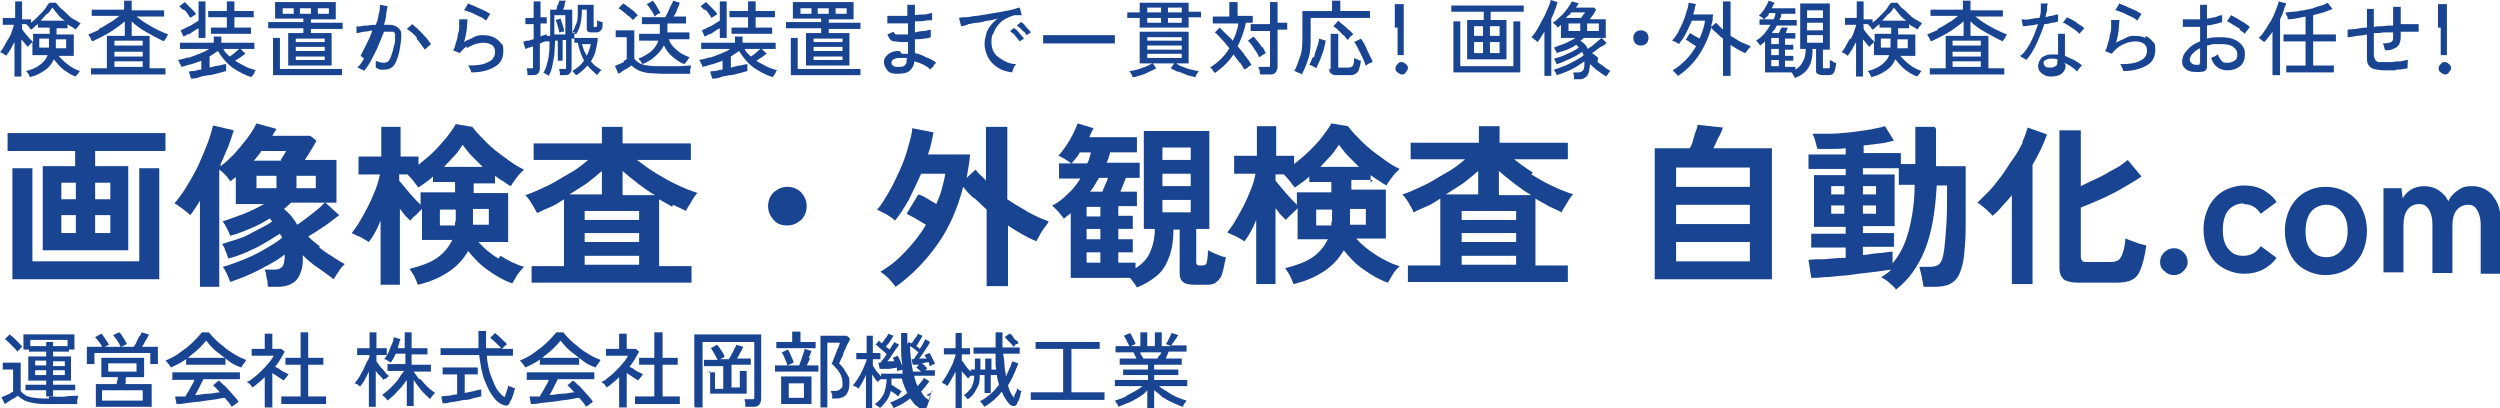<?xml version="1.0" encoding="UTF-8"?>
<svg xmlns="http://www.w3.org/2000/svg" id="_レイヤー_2" viewBox="0 0 362.6 59.2">
  <g id="_レイヤー_1-2">
    <path d="M1.2,5.6c-.2.4-.4.7-.6,1.1s-.4.6-.6.9c0,0,.2,0,.3.1.1,0,.2.1.3.2.1,0,.2.1.3.2.2-.3.4-.6.6-.9.2-.4.4-.7.6-1.1v5h1v-5.4c.2.2.3.4.5.6.2.2.3.4.4.5,0,0,.1-.1.2-.2,0,0,.2-.2.3-.3s.2-.2.2-.2v1.9h2.2c-.2.6-.6,1-1.1,1.4-.5.4-1.2.7-2,.9,0,.1.2.2.3.4s.2.3.2.5c.9-.2,1.6-.6,2.2-1s1-.9,1.3-1.6c.4.5.8,1,1.4,1.5.6.4,1.1.8,1.8,1,0-.1.1-.2.3-.4.1-.2.2-.3.3-.4-.6-.2-1.2-.5-1.7-.9-.6-.4-1-.9-1.4-1.3h2.2v-3.1h-2.5v-.9h1.6v-.6c.2.2.4.3.6.4s.4.2.6.4c0,0,.1-.2.2-.3s.2-.2.3-.4c.1-.1.2-.2.2-.2-.3-.2-.6-.4-1-.6s-.7-.5-1-.8-.6-.6-.9-.8c-.3-.3-.5-.6-.7-.8h-.9c-.2.1-.4.5-.6.8-.3.4-.6.7-1,1.1s-.7.7-1.1,1v-.5h-1.3V.2h-1v2.4H.4v1h1.6c0,.3-.2.6-.3,1-.1.4-.3.7-.5,1.1ZM7.1,6.5c0,0,0,.1,0,.2,0,0,0,.1,0,.2h-1.4v-1.3h1.4v.8ZM9.6,5.7v1.3h-1.5c0,0,0-.1,0-.2v-1.1h1.5ZM6.9,2c.3-.3.5-.6.7-.9.2.3.5.6.8,1s.7.7,1,.9h-3.5c.3-.3.6-.7.9-1ZM3.1,3.5h.7c0,0,.2.2.4.4.1.2.2.3.3.4.2-.1.3-.2.5-.4s.3-.3.5-.4v.5h1.7v.9h-2.4v1.2c-.1-.1-.3-.3-.5-.5-.2-.2-.4-.5-.6-.7-.2-.2-.4-.5-.5-.7v-.6Z" style="fill:#184491;"></path>
    <path d="M14.4,4.3c-.6.3-1.1.5-1.6.7,0,0,.1.1.2.3,0,.1.2.2.2.4,0,.1.1.2.2.3.8-.4,1.7-.8,2.5-1.3.8-.5,1.5-1,2.2-1.6v2.1h-2.6v4.7h-2.3v.9h10.8v-.9h-2.3v-4.7h-2.6v-2.1c.6.6,1.3,1.1,2.2,1.6s1.6.9,2.5,1.3c0,0,0-.2.2-.3,0-.1.2-.3.2-.4s.2-.2.2-.3c-.5-.2-1-.4-1.6-.7s-1.1-.6-1.6-.9-1-.7-1.4-1h4v-.9h-4.7V.1h-1.1v1.3h-4.7v.9h4c-.4.3-.8.7-1.4,1-.5.3-1.1.7-1.6.9ZM20.7,9.7h-4.1v-.8h4.1v.8ZM20.7,8.2h-4.1v-.7h4.1v.7ZM20.7,5.9v.7h-4.1v-.7h4.1Z" style="fill:#184491;"></path>
    <path d="M27.3,8.3c-.5.2-1,.3-1.5.4,0,0,.1.1.2.3,0,.1.1.3.2.4s0,.2.1.3c.5-.1,1-.3,1.5-.4.5-.2,1-.3,1.4-.5v1.3c-.4,0-.7.1-1,.2-.3,0-.6,0-.8.1l.3,1c.3,0,.7,0,1.2-.2s.9-.2,1.4-.3c.5,0,.9-.2,1.4-.3.4-.1.8-.2,1.1-.3v-1c-.2,0-.6.1-1,.2-.4,0-.9.2-1.4.3v-1.6c.2-.1.4-.3.6-.4.2-.1.4-.3.6-.4.6,1,1.3,1.8,2.1,2.4.9.6,1.8,1.1,2.8,1.4,0,0,0-.2.2-.3,0-.1.2-.2.2-.4s.2-.2.2-.3c-.5-.2-1.1-.3-1.6-.6s-1-.5-1.4-.8c.3-.2.5-.3.8-.5.3-.2.5-.4.7-.5l-.7-.7h2v-.9h-4.8v-.9h-1.1v.9h-4.9v.9h4.2c-.4.3-.9.5-1.4.7-.5.2-1,.4-1.6.6ZM34.8,7c-.2.2-.4.3-.7.6s-.5.4-.8.6c-.2-.2-.3-.3-.5-.5-.2-.2-.3-.4-.4-.6h2.4Z" style="fill:#184491;"></path>
    <path d="M27.3,5c.3-.1.5-.3.8-.5.3-.2.5-.3.7-.4v1.4h1V.2h-1v2.8c-.2.1-.5.3-.8.5-.3.2-.7.4-1,.5-.3.2-.6.3-.8.4l.4.9c.2-.1.5-.2.7-.4Z" style="fill:#184491;"></path>
    <polygon points="32.9 4 30.6 4 30.6 4.9 36.4 4.9 36.4 4 34 4 34 2.5 36.8 2.5 36.8 1.6 34 1.6 34 .2 32.9 .2 32.9 1.6 30.2 1.6 30.2 2.5 32.9 2.5 32.9 4" style="fill:#184491;"></polygon>
    <path d="M26.7,1.4c.2.2.4.4.5.6s.3.4.4.6c0,0,.1-.1.3-.2.1,0,.2-.2.3-.2.1,0,.2-.1.2-.2-.1-.2-.3-.4-.5-.6-.2-.2-.4-.4-.6-.6-.2-.2-.4-.4-.5-.5l-.8.6c.1.1.3.3.5.5Z" style="fill:#184491;"></path>
    <path d="M44,4.8h-2.2v4.7h6.3v-4.7h-3v-.6h4.6v-.9h-4.6v-.5h3.6V.3h-8.8v2.4h4.1v.5h-5.1v.9h5.1v.6ZM47.1,8.7h-4.2v-.5h4.2v.5ZM47.1,7.4h-4.2v-.6h4.2v.6ZM46.1,1.2h1.6v.8h-1.6v-.8ZM42.6,2h-1.6v-.8h1.6v.8ZM43.5,2v-.8h1.6v.8h-1.6ZM47.1,5.6v.5h-4.2v-.5h4.2Z" style="fill:#184491;"></path>
    <polygon points="39.6 5.5 39.6 10.9 49.6 10.9 49.6 10 40.6 10 40.6 5.5 39.6 5.5" style="fill:#184491;"></polygon>
    <path d="M60.4,5.6c.3.3.5.6.7.9.2.3.4.5.5.7l.9-.8c-.1-.2-.3-.4-.5-.7-.2-.3-.5-.5-.7-.8-.3-.3-.5-.5-.8-.8-.3-.2-.5-.4-.7-.6l-.8.7c.2.1.4.3.7.5s.5.5.8.8Z" style="fill:#184491;"></path>
    <path d="M52.8,8.5c-.3.5-.6,1-1,1.3,0,0,.2,0,.3.1.1,0,.2.2.4.2s.2.1.3.2c.3-.4.7-.9,1-1.5.3-.6.7-1.3,1-2,.3-.7.6-1.5.9-2.2.2,0,.4,0,.5,0,.2,0,.3,0,.4,0s.3,0,.4,0c.1,0,.2.1.3.3,0,.2,0,.4,0,.7,0,.3,0,.7-.2,1.2-.1.6-.3,1.1-.4,1.4s-.3.6-.4.7c-.2.1-.3.2-.6.2-.4,0-.8-.1-1.2-.3,0,.1,0,.3,0,.5s0,.4,0,.5c.2.1.4.2.6.3.2,0,.4,0,.6,0,.4,0,.8-.1,1.1-.3s.5-.5.7-1c.2-.5.4-1.1.5-1.8.1-.7.2-1.2.2-1.7,0-.4,0-.8-.2-1s-.3-.4-.6-.5c-.2-.1-.5-.2-.8-.2s-.5,0-.9,0c.1-.5.3-.9.3-1.4s.2-.9.2-1.3l-1.1-.2c0,.4,0,.9-.2,1.4,0,.5-.2,1-.4,1.5-.4,0-.7,0-1.1.1-.4,0-.7,0-1,.1s-.5,0-.7,0c0,0,0,.2,0,.3,0,.1,0,.3,0,.4,0,.1,0,.2,0,.3.2,0,.6-.1,1-.2.4,0,.8-.1,1.3-.2-.2.7-.5,1.3-.8,1.9s-.6,1.2-.9,1.8Z" style="fill:#184491;"></path>
    <path d="M68.9,2.1c.3.1.6.3.9.4.3.2.5.3.7.5l.6-1c-.2-.1-.4-.2-.7-.4-.3-.1-.6-.3-.9-.4-.3-.1-.6-.3-.9-.4-.3-.1-.5-.2-.7-.3l-.6,1c.2,0,.5.1.7.2.3.1.6.2.9.4Z" style="fill:#184491;"></path>
    <path d="M67.7,7c.4-.3.8-.4,1.2-.6.4-.1.8-.2,1.2-.2s.9.1,1.2.3.5.5.5,1c0,.7-.3,1.2-1,1.5-.7.4-1.6.5-2.9.5,0,0,.1.2.2.3,0,.1.1.3.2.4,0,.1,0,.3.1.3,1.6,0,2.7-.4,3.5-.9s1.1-1.3,1.1-2.2-.1-.9-.4-1.2c-.2-.3-.6-.6-1-.8-.4-.2-1-.3-1.5-.3s-.9,0-1.4.3-1,.4-1.4.7c.2-.6.3-1.2.4-1.8,0-.6.1-1.1.1-1.5h-1.2c0,.1,0,.5,0,.9,0,.4,0,.8-.2,1.3,0,.5-.2.9-.3,1.3-.1.4-.2.8-.4,1l1,.4c.3-.4.6-.7,1-1Z" style="fill:#184491;"></path>
    <path d="M81.8,4.5c0-.3-.1-.6-.2-.9-.1-.3-.2-.6-.3-.9l-.7.2c.1.2.2.5.3.9.1.3.2.6.2.9,0,0,.2,0,.4-.1.2,0,.3,0,.4-.1Z" style="fill:#184491;"></path>
    <path d="M76.5,5.9c-.3,0-.5.1-.6.2l.3,1c.1,0,.3-.1.5-.2.2,0,.4-.1.6-.2v2.9c0,.2,0,.3,0,.3,0,0-.2,0-.3,0h-.6c0,.1,0,.3.1.5,0,.2,0,.4,0,.5h.6c.4,0,.7,0,.9-.2.2-.2.3-.4.3-.8v-3.6c.2,0,.3-.1.4-.2.1,0,.2,0,.4-.1h0c0,0,.2,0,.3,0,0,0,.2,0,.3,0,0,.7,0,1.4-.1,1.9,0,.6-.2,1-.3,1.5s-.3.8-.5,1.2c.1,0,.3,0,.4.2.2,0,.3.1.4.2.2-.4.4-.9.5-1.4.1-.5.2-1,.3-1.6,0-.6.1-1.3.1-2.1h.4s0,2.9,0,2.9h.7v-3h.5c0,0,0,3.9,0,3.9,0,.1,0,.2,0,.3,0,0-.2,0-.3,0h-.7c0,.1,0,.2.1.4,0,.2,0,.3,0,.5h.5c.4,0,.7,0,.9-.2.2-.2.3-.4.3-.8v-4.3c0,0,.1,0,.2,0,0,0,.1,0,.2,0v.6h.5c.2,1,.5,1.8.9,2.6-.4.6-1,1.1-1.7,1.5,0,0,.2.2.3.3.1.1.2.3.3.3.6-.4,1.2-.9,1.6-1.4.4.5.9.9,1.4,1.4,0-.1.2-.2.3-.4.1-.2.3-.3.4-.3-.3-.2-.6-.4-.9-.6-.3-.2-.5-.5-.7-.7.3-.5.6-1,.7-1.6s.3-1.2.3-1.8h-3.4v-.6c0,0,.1,0,.2,0,0,0,0,0,.1,0,.3-.5.5-1,.6-1.5s.2-1.2.2-2h.7v2.7c0,.2,0,.4.2.5s.3.1.6.1h.4c.2,0,.5,0,.6-.1s.3-.2.4-.4.1-.6.1-1c0,0-.2,0-.4-.1-.2,0-.3-.1-.4-.2,0,.3,0,.5,0,.7,0,.1,0,.2-.1.3,0,0-.1,0-.2,0s-.1,0-.2,0c0,0,0,0,0-.2V.7h-2.3v.9c0,.7,0,1.4-.2,1.8s-.3.9-.6,1.3c0,0,0,0,.2,0h.2c0,.1-.1.1-.2.1,0,0-.1,0-.2,0V1.4h-1.3c0-.2.2-.4.2-.7s.1-.5.2-.6h-1c0,.1,0,.3-.2.6s-.1.5-.2.7h-.9v3.8c0,0-.2,0-.3,0s-.2,0-.2,0v-.2c-.1,0-.2,0-.4.1-.1,0-.3.1-.5.2v-1.9h.9v-.9h-.9V.2h-1v2.4h-1.2v.9h1.2v2.2c-.3,0-.5.2-.8.2ZM85.7,6.3c-.1.6-.3,1.2-.6,1.8-.1-.3-.3-.5-.4-.8-.1-.3-.2-.6-.3-.9h1.2ZM80.4,2.2h1.6v2.8c-.2,0-.5,0-.8,0-.3,0-.5,0-.8,0v-2.9Z" style="fill:#184491;"></path>
    <path d="M90.5,9c-.2.1-.5.2-.7.3-.2.1-.5.2-.6.3l.5,1.1c.2-.1.4-.2.6-.4.2-.1.5-.3.7-.4.2-.1.4-.3.6-.4.3.3.6.5,1,.7.4.2.9.3,1.4.4.6,0,1.3.1,2.1.1h1.1c.4,0,.7,0,1.1,0,.4,0,.7,0,1,0s.6,0,.8,0c0,0,0-.2,0-.4,0-.2,0-.3.1-.5,0-.2,0-.3,0-.3-.5,0-1.1.1-1.7.1-.7,0-1.5,0-2.5,0s-1.5,0-2-.1c-.5,0-.9-.2-1.2-.3-.3-.2-.6-.4-.8-.7v-4.1h-2.7v1h1.6v3.2c-.1,0-.3.2-.5.3Z" style="fill:#184491;"></path>
    <path d="M94.8,2.4c.1,0,.3-.1.5-.3.2-.1.4-.2.5-.2-.1-.2-.3-.5-.5-.9s-.4-.6-.6-.9l-.9.5c.2.2.4.5.6.8s.4.6.5.9Z" style="fill:#184491;"></path>
    <path d="M92.5,8.4c0,0,.1.1.2.2,0,.1.2.2.3.4s.1.2.2.3c.7-.3,1.4-.7,1.9-1.2.5-.4.9-1,1.2-1.5.3.6.7,1.2,1.2,1.6s1.1.9,1.8,1.1c0,0,.1-.2.2-.3s.2-.2.3-.4.2-.2.2-.3c-.8-.3-1.4-.6-1.9-1.1-.5-.4-.9-.9-1.1-1.5h3v-1h-3.2c0,0,0-.2,0-.2v-1.1h2.7v-1h-1.8c.2-.3.4-.6.5-1,.2-.4.3-.7.4-1l-1-.3c0,.2-.1.4-.3.7-.1.3-.3.6-.4.9-.1.3-.3.5-.4.8h-3.4v1h2.6v.9c0,0,0,.2,0,.3,0,0,0,.2,0,.2h-3v1h2.8c-.2.6-.6,1.1-1,1.5-.5.4-1.1.8-1.9,1.1Z" style="fill:#184491;"></path>
    <path d="M91.2,2.3c.2.2.4.4.6.6,0,0,.1-.1.2-.2.1-.1.2-.2.3-.3.1,0,.2-.2.2-.2-.2-.2-.4-.4-.6-.6-.3-.2-.5-.4-.8-.6-.3-.2-.5-.4-.7-.5l-.7.7c.2.1.5.3.7.5.3.2.5.4.8.7Z" style="fill:#184491;"></path>
    <path d="M102.9,8.3c-.5.2-1,.3-1.5.4,0,0,.1.1.2.3,0,.1.1.3.2.4s0,.2.1.3c.5-.1,1-.3,1.5-.4.5-.2,1-.3,1.4-.5v1.3c-.4,0-.7.1-1,.2-.3,0-.6,0-.8.1l.3,1c.3,0,.7,0,1.2-.2s.9-.2,1.4-.3c.5,0,.9-.2,1.4-.3.4-.1.8-.2,1.1-.3v-1c-.2,0-.6.1-1,.2-.4,0-.9.2-1.4.3v-1.6c.2-.1.4-.3.6-.4.2-.1.4-.3.6-.4.6,1,1.3,1.8,2.1,2.4.9.6,1.8,1.1,2.8,1.4,0,0,0-.2.2-.3,0-.1.2-.2.2-.4s.2-.2.2-.3c-.5-.2-1.1-.3-1.6-.6s-1-.5-1.4-.8c.3-.2.5-.3.8-.5.3-.2.5-.4.7-.5l-.7-.7h2v-.9h-4.8v-.9h-1.1v.9h-4.9v.9h4.2c-.4.3-.9.5-1.4.7-.5.2-1,.4-1.6.6ZM110.4,7c-.2.2-.4.3-.7.6s-.5.4-.8.6c-.2-.2-.3-.3-.5-.5-.2-.2-.3-.4-.4-.6h2.4Z" style="fill:#184491;"></path>
    <polygon points="108.5 4 106.1 4 106.1 4.9 112 4.9 112 4 109.6 4 109.6 2.5 112.4 2.5 112.4 1.6 109.6 1.6 109.6 .2 108.5 .2 108.5 1.6 105.8 1.6 105.8 2.5 108.5 2.5 108.5 4" style="fill:#184491;"></polygon>
    <path d="M102.3,1.4c.2.2.4.4.5.6s.3.4.4.6c0,0,.1-.1.3-.2.1,0,.2-.2.3-.2.1,0,.2-.1.2-.2-.1-.2-.3-.4-.5-.6-.2-.2-.4-.4-.6-.6-.2-.2-.4-.4-.5-.5l-.8.6c.1.1.3.3.5.5Z" style="fill:#184491;"></path>
    <path d="M102.9,5c.3-.1.5-.3.8-.5.3-.2.5-.3.7-.4v1.4h1V.2h-1v2.8c-.2.1-.5.3-.8.5-.3.2-.7.4-1,.5-.3.2-.6.3-.8.4l.4.9c.2-.1.5-.2.7-.4Z" style="fill:#184491;"></path>
    <path d="M119.1,4.8h-2.2v4.7h6.3v-4.7h-3v-.6h4.6v-.9h-4.6v-.5h3.6V.3h-8.8v2.4h4.1v.5h-5.1v.9h5.1v.6ZM122.2,8.7h-4.2v-.5h4.2v.5ZM122.2,7.4h-4.2v-.6h4.2v.6ZM121.2,1.2h1.6v.8h-1.6v-.8ZM117.7,2h-1.6v-.8h1.6v.8ZM118.6,2v-.8h1.6v.8h-1.6ZM122.2,5.6v.5h-4.2v-.5h4.2Z" style="fill:#184491;"></path>
    <polygon points="114.7 5.5 114.7 10.9 124.8 10.9 124.8 10 115.7 10 115.7 5.5 114.7 5.5" style="fill:#184491;"></polygon>
    <path d="M130.5,7.4c-.5,0-.9,0-1.2.2-.3.1-.6.3-.8.6-.2.2-.3.5-.3.8,0,.4.2.8.5,1.2s.8.5,1.4.5c.9,0,1.5-.1,1.9-.5s.6-.8.6-1.3h0c.9.2,1.7.6,2.4,1.2,0,0,0-.2.2-.3s.2-.3.3-.4c0-.1.2-.2.3-.3-.4-.3-.9-.6-1.5-.8-.5-.3-1.1-.5-1.6-.6,0-.3,0-.6,0-.9,0-.3,0-.7,0-1.1.4,0,.9,0,1.3-.1.4,0,.7-.1,1-.2v-1.1c-.3,0-.6.2-1,.2s-.9.1-1.3.2c0-.5,0-1,0-1.6.5,0,1,0,1.5-.1s.8,0,1-.1v-1c-.2,0-.6.1-1,.2-.4,0-.9,0-1.5.1,0-.3,0-.6,0-.8v-.7h-1.1v.8c0,.3,0,.6,0,.8-.6,0-1.2,0-1.7,0-.5,0-.9,0-1.2,0v1.1c.3,0,.8,0,1.3,0,.5,0,1.1,0,1.7,0,0,.3,0,.5,0,.8,0,.3,0,.5,0,.8-.2,0-.3,0-.5,0s-.3,0-.5,0c-.3,0-.6,0-.7,0-.2,0-.3-.2-.4-.4l-.9.4c.1.3.3.5.4.7.2.2.3.3.6.3s.6.1,1,.1.3,0,.5,0,.3,0,.5,0v1.7c-.1,0-.3,0-.4,0-.2,0-.3,0-.5,0ZM131.5,8.5c0,0,0,.2,0,.2v.2c0,.2-.1.4-.3.6-.2.2-.6.2-1,.2-.3,0-.5,0-.7-.2-.2-.1-.2-.3-.2-.4s0-.3.3-.5c.2-.1.5-.2.9-.2s.4,0,.5,0c.2,0,.4,0,.6,0Z" style="fill:#184491;"></path>
    <path d="M147,4.1l-.5.4c.1.1.3.3.5.4.2.2.3.4.5.6s.3.4.4.5l.6-.4c0-.1-.2-.3-.4-.5-.2-.2-.3-.4-.5-.6-.2-.2-.3-.3-.5-.4Z" style="fill:#184491;"></path>
    <path d="M147.5,3.7c.1.1.3.3.5.4.2.2.3.4.5.5s.3.4.4.5l.6-.4c0-.1-.2-.3-.4-.5-.2-.2-.4-.4-.5-.6-.2-.2-.3-.3-.5-.4l-.5.4Z" style="fill:#184491;"></path>
    <path d="M140.4,3.5c.4,0,.8-.2,1.3-.2.5,0,1-.2,1.5-.3.5,0,1-.2,1.5-.3-.4.3-.8.7-1.1,1.1-.3.4-.5.8-.6,1.3-.1.4-.2.8-.2,1.2,0,.8.2,1.4.5,2,.3.6.8,1.1,1.4,1.5.6.4,1.3.6,2.1.7,0-.1.1-.3.2-.6s.2-.4.4-.6c-.7,0-1.3-.2-1.8-.5s-1-.6-1.3-1c-.3-.4-.5-1-.5-1.6s0-1,.3-1.4c.2-.5.4-.9.7-1.2.3-.4.7-.7,1.1-.9s.8-.4,1.3-.5c.2,0,.4,0,.6,0,.2,0,.3,0,.4,0l-.3-1.1c-.3,0-.6.2-1.1.3s-1,.2-1.5.3c-.6.1-1.2.2-1.8.3-.6.1-1.2.2-1.8.3-.6,0-1.1.2-1.5.2-.5,0-.8,0-1.1.1l.3,1.2c.2,0,.5-.1.9-.2Z" style="fill:#184491;"></path>
    <rect x="151.3" y="5.1" width="10.4" height="1.2" style="fill:#184491;"></rect>
    <path d="M165.3,4h7.1v-1.5h1.8v-.8h-1.8V.4h-7.1v1.4h-1.8v.8h1.8v1.5ZM169.4,1.1h2v.7h-2v-.7ZM169.4,2.6h2v.7h-2v-.7ZM166.4,1.1h2v.7h-2v-.7ZM166.4,2.6h2v.7h-2v-.7Z" style="fill:#184491;"></path>
    <path d="M171,10.4c.4.2.8.3,1.2.5.4.1.8.2,1.2.3,0,0,0-.2.1-.3,0-.1.1-.2.2-.3,0-.1.1-.2.2-.3-.3,0-.7-.1-1.1-.2-.4-.1-.8-.2-1.2-.4-.4-.1-.7-.3-1-.5h1.8v-4.6h-7.1v4.6h1.8c-.3.2-.6.3-1,.5-.4.1-.8.3-1.2.4-.4.1-.8.2-1.1.2,0,0,.1.1.2.3,0,.1.1.2.2.3,0,.1,0,.2.1.3.4,0,.8-.2,1.2-.3s.8-.3,1.2-.5c.4-.2.7-.3,1-.5l-.5-.7h3.1l-.5.7c.3.2.6.3,1,.5ZM166.4,5.4h5v.5h-5v-.5ZM166.4,6.6h5v.6h-5v-.6ZM166.4,8.4v-.6h5v.6h-5Z" style="fill:#184491;"></path>
    <path d="M181.4,4.5h2.8v4.9c0,.2,0,.3-.1.3,0,0-.2,0-.4,0h-1.2c0,.1.1.3.2.5,0,.2,0,.4.1.6h1.2c.4,0,.8,0,1-.3.2-.2.3-.5.3-.9v-5.3h1.4v-1h-1.4V.3h-1.1v3.2h-2.8v1Z" style="fill:#184491;"></path>
    <path d="M179.8,9c.3.4.5.8.7,1.1,0,0,.1-.1.3-.2.1,0,.2-.2.4-.3s.2-.1.3-.2c-.2-.4-.5-.8-.9-1.3-.3-.5-.7-.9-1.1-1.4.3-.5.5-1.1.7-1.6.2-.6.4-1.2.5-1.8h1v-1h-2.2V.3h-1.2v2.1h-2.4v1h3.7c0,.5-.2.9-.3,1.3-.1.4-.3.8-.5,1.2-.3-.4-.7-.7-1-1-.3-.3-.6-.6-.9-.9l-.7.7c.3.2.6.6,1,1,.4.4.7.8,1.1,1.3-.7,1.2-1.7,2.1-2.8,2.8.1,0,.3.2.4.4s.3.3.3.4c1-.7,2-1.6,2.7-2.7.3.4.6.8.9,1.2Z" style="fill:#184491;"></path>
    <path d="M183,6.8c-.2-.3-.4-.6-.6-.8-.2-.3-.4-.5-.6-.7l-.8.6c.2.2.4.4.6.7.2.3.4.6.6.9s.3.5.4.8c.1,0,.3-.2.5-.3.2-.1.3-.2.5-.3-.1-.2-.3-.5-.4-.8Z" style="fill:#184491;"></path>
    <path d="M190.4,8.3c-.2.4-.3.8-.5,1.1.1,0,.3.1.5.2s.4.2.5.3c.2-.4.4-.8.6-1.3.2-.5.3-.9.5-1.4.1-.5.2-.9.3-1.3l-1-.3c0,.4-.1.8-.3,1.3s-.3.9-.4,1.4Z" style="fill:#184491;"></path>
    <path d="M192.8,10c0,.3,0,.5.3.7s.5.2.9.2h1.7c.4,0,.6,0,.9-.2s.4-.3.5-.6c.1-.3.2-.7.3-1.3-.1,0-.3,0-.5-.2-.2,0-.4-.1-.5-.2,0,.4,0,.7-.1.9,0,.2-.1.3-.3.4s-.3.1-.5.1h-1.1c-.2,0-.3,0-.3,0,0,0,0-.1,0-.3v-4.6h-1.1v5.1Z" style="fill:#184491;"></path>
    <path d="M188.5,10.6c.1,0,.2.1.3.2.4-.7.7-1.5,1-2.4s.3-2,.3-3.3v-2.5h8.6v-1h-4.3V.1h-1.2v1.5h-4.3v3.5c0,1.1,0,2.2-.3,3s-.5,1.6-.9,2.2c0,0,.2,0,.3.1s.3.1.4.2Z" style="fill:#184491;"></path>
    <path d="M198.1,9.5c0,0,.2-.1.3-.2s.3-.1.4-.2c.1,0,.2-.1.3-.1-.1-.3-.3-.7-.5-1.1-.2-.4-.4-.8-.6-1.3-.2-.4-.4-.7-.6-1l-1,.5c.2.2.4.6.6,1,.2.4.4.8.6,1.2.2.4.4.9.5,1.3Z" style="fill:#184491;"></path>
    <path d="M194.9,5.1c.2.3.4.5.6.7,0,0,.1-.1.2-.3s.2-.2.3-.3c.1-.1.2-.2.3-.2-.2-.2-.4-.5-.7-.7-.3-.2-.5-.5-.8-.7s-.5-.4-.7-.6l-.7.8c.2.2.5.3.7.6.3.2.5.5.7.7Z" style="fill:#184491;"></path>
    <path d="M204.2,9.9c0-.2,0-.4-.3-.6-.2-.2-.4-.3-.6-.3s-.4,0-.6.3c-.2.2-.3.4-.3.6s0,.4.3.6.4.3.6.3.4,0,.6-.3.3-.4.3-.6Z" style="fill:#184491;"></path>
    <path d="M202.7,4c0,.4,0,.7,0,1.1,0,.4,0,.8,0,1.2,0,.4,0,.7,0,1,0,.3,0,.5,0,.7h.9c0-.1,0-.4,0-.7,0-.3,0-.6,0-1,0-.4,0-.8,0-1.2,0-.4,0-.8,0-1.1,0-.4,0-.7,0-.9,0-.3,0-.4,0-.5V.6h-1.3v2c0,0,0,.3,0,.5,0,.3,0,.6,0,.9Z" style="fill:#184491;"></path>
    <polygon points="210.8 3.1 210.8 10.5 220.5 10.5 220.5 3.1 219.5 3.1 219.5 9.6 211.8 9.6 211.8 3.1 210.8 3.1" style="fill:#184491;"></polygon>
    <path d="M215.1,2.9h-2.3v5.7h5.7V2.9h-2.3v-1.2h4.8v-.9h-10.5v.9h4.7v1.2ZM215.1,7.7h-1.3v-1.6h1.3v1.6ZM215.1,5.2h-1.3v-1.4h1.3v1.4ZM216.1,3.8h1.4v1.4h-1.4v-1.4ZM216.1,6.1h1.4v1.6h-1.4v-1.6Z" style="fill:#184491;"></path>
    <path d="M223,6.1c.2-.2.3-.4.5-.7s.3-.5.5-.8v6.4h1V2.7c.2-.4.4-.8.5-1.2.2-.4.3-.8.4-1.2l-1-.3c0,.3-.2.8-.4,1.2-.2.5-.4,1-.7,1.5-.3.5-.5,1-.8,1.5-.3.5-.6.9-.9,1.2.1,0,.3.2.4.3.2.1.3.2.4.3Z" style="fill:#184491;"></path>
    <path d="M231.8,8.4c-.3-.3-.6-.5-.9-.7.2-.1.5-.3.7-.5.3-.2.5-.4.8-.5.3-.2.5-.3.6-.5l-.7-.7c-.2.2-.4.3-.6.5-.2.2-.5.4-.7.6-.2.2-.5.3-.7.5-.2-.5-.6-.9-1.1-1.2.1,0,.2-.1.3-.2,0,0,.2-.2.3-.2h3.1v-2.7h-2.3c.1-.2.3-.4.5-.7.2-.3.3-.5.4-.7l-.3-.3h-2.6c0-.1.1-.2.2-.3,0,0,.1-.2.2-.3l-1-.3c-.2.3-.4.7-.7,1.1-.3.4-.6.8-1,1.1-.4.4-.7.7-1.1.9.1,0,.2.2.4.3s.2.3.3.4c.2-.1.4-.3.5-.4v1.9h2.1c-.4.3-.9.5-1.5.8-.6.2-1.1.4-1.6.6,0,0,.1.2.2.4s.2.3.2.4c.5-.2,1-.3,1.5-.5.5-.2.9-.4,1.3-.7,0,0,.1,0,.2.2,0,0,.1.1.2.2-.3.2-.6.4-1,.6-.4.2-.9.4-1.3.6-.5.2-.9.3-1.3.4,0,0,.1.2.2.4s.1.3.2.4c.4-.1.9-.3,1.3-.5.5-.2.9-.4,1.3-.6s.8-.5,1.1-.7c0,.2.1.3.2.5-.2.2-.5.4-.9.6-.3.2-.7.4-1.1.6-.4.2-.8.4-1.2.5-.4.2-.8.3-1.1.4,0,0,0,.1.1.2,0,.1.1.2.2.3,0,.1,0,.2.1.3.4-.1.9-.3,1.4-.5.5-.2,1-.5,1.4-.7.5-.3.9-.6,1.2-.8v.2c0,.5,0,.9-.2,1.1s-.3.3-.7.3h-.7c0,.1,0,.3.1.5,0,.2,0,.4,0,.5h.6c.4,0,.7,0,.9-.2.3-.1.5-.4.6-.7.1-.3.2-.8.2-1.3s0,0,0,0c0,0,0,0,0,0,.4.3.7.7,1.2,1,.4.3.8.6,1.2.8,0,0,0-.1.2-.3,0-.1.1-.2.2-.3,0-.1.2-.2.2-.2-.3-.2-.6-.3-.9-.6-.3-.2-.7-.5-1-.7ZM230.2,3.4h1.7v1.1h-1.7v-1.1ZM227.6,2.2c.1-.1.2-.3.3-.4h2c0,.1-.2.2-.3.4-.1.2-.2.3-.3.4h-2.2c.1-.1.3-.3.4-.4ZM229.2,4.5h-1.7v-1.1h1.7v1.1Z" style="fill:#184491;"></path>
    <path d="M238,4.4c-.3,0-.6.1-.8.3-.2.2-.3.5-.3.8s.1.6.3.8c.2.2.5.3.8.3s.6-.1.8-.3c.2-.2.3-.5.3-.8s-.1-.6-.3-.8c-.2-.2-.5-.3-.8-.3Z" style="fill:#184491;"></path>
    <path d="M242.6,10.2c0,0,.2.2.3.3.1.1.2.2.3.3,0,.1.2.2.2.2,1.2-.8,2.2-1.8,3-3,.8-1.2,1.4-2.5,1.8-4,.2.3.5.6.8.8.3.3.6.6.9.8v5.4h1.1v-4.5c.4.3.8.5,1.1.7.4.2.7.4,1.1.5,0,0,0-.2.2-.3,0-.1.2-.3.3-.4s.2-.2.2-.3c-.4-.2-.9-.4-1.4-.6-.5-.3-1-.6-1.5-.9V.2h-1.1v4.1c-.2-.2-.3-.3-.5-.5-.2-.2-.3-.3-.5-.5l-.7.6c0-.3.1-.6.2-.9,0-.3,0-.6.1-.9h-2.9c0-.3.2-.5.2-.8,0-.3.1-.5.2-.7l-1.1-.2c0,.4-.1.8-.3,1.3-.1.5-.3,1-.5,1.5-.2.5-.5,1-.7,1.5-.3.5-.6.9-.9,1.2,0,0,.2,0,.3.1.1,0,.2.1.4.2s.2.1.3.2c.3-.4.7-.9,1-1.5s.6-1.2.9-1.9h1.9c-.1.8-.4,1.7-.8,2.6-.2-.1-.5-.3-.7-.4s-.5-.3-.7-.4l-.6,1c.2,0,.4.2.7.4s.5.3.8.5c-.4.7-.9,1.4-1.5,2-.6.6-1.2,1.1-1.9,1.5Z" style="fill:#184491;"></path>
    <path d="M262.8,7.1h.6v3.1c0,.2,0,.4.2.5.2.1.4.2.8.2h.6c.3,0,.5,0,.7-.1s.3-.3.4-.5c.1-.3.2-.7.2-1.2-.1,0-.3,0-.5-.2s-.3-.1-.4-.2c0,.3,0,.6,0,.8,0,.2,0,.3-.1.4,0,0-.2,0-.3,0h-.2c0,0-.1,0-.2,0-.1,0-.2,0-.2,0s0-.1,0-.2v-2.5h1V.5h-4.3v6.6h.8c0,.7-.1,1.3-.4,1.8-.2.5-.6.9-1.1,1.2v-.4h-1.5v-.9h1.2v-.7h-1.2v-.9h1.2v-.7h-1.2v-.9h1.5v-.8h-1.4c.1-.3.2-.5.3-.8h-.9s0,.1-.2.3c0,.2-.1.3-.2.5h-1c.1-.2.2-.4.4-.5.1-.2.2-.4.3-.6h2.9v-.8h-2.5c0-.1.1-.3.2-.4,0-.2,0-.3.1-.5h2v-.8h-3.4c0-.1.1-.3.2-.4,0-.1.1-.3.2-.4l-.9-.3c0,.2-.2.5-.3.7-.2.3-.3.6-.5.8-.2.3-.4.5-.6.7.1,0,.3.1.4.2.1,0,.2.2.4.3.1-.1.2-.3.4-.4s.2-.3.3-.5h.9c0,.2,0,.3-.1.5,0,.2-.1.3-.2.4h-2v.8h1.6c-.3.5-.6.9-.9,1.3-.4.4-.7.7-1.2,1,0,0,.2.2.3.3s.2.3.3.4c.3-.2.5-.4.7-.6v4.5h3.8c.1,0,.2.2.3.4.1.1.2.3.2.4.9-.3,1.6-.8,2-1.5.4-.6.6-1.5.6-2.6ZM258,9.6h-1.1v-.9h1.1v.9ZM258,8h-1.1v-.9h1.1v.9ZM258,6.4h-1.1v-.9h1.1v.9ZM262.1,1.5h2.3v1.1h-2.3v-1.1ZM262.1,3.3h2.3v1.1h-2.3v-1.1ZM262.1,5.1h2.3v1.1h-2.3v-1.1Z" style="fill:#184491;"></path>
    <path d="M268.3,5.6c-.2.4-.4.7-.6,1.1s-.4.6-.6.9c0,0,.2,0,.3.1.1,0,.2.1.3.2.1,0,.2.1.3.2.2-.3.4-.6.6-.9.2-.4.4-.7.6-1.1v5h1v-5.4c.2.2.3.4.5.6.2.2.3.4.4.5,0,0,.1-.1.2-.2,0,0,.2-.2.3-.3,0,0,.2-.2.2-.2v1.9h2.2c-.2.6-.6,1-1.1,1.4-.5.4-1.2.7-2,.9,0,.1.2.2.3.4,0,.2.2.3.2.5.9-.2,1.6-.6,2.2-1s1-.9,1.3-1.6c.4.5.8,1,1.4,1.5.6.4,1.1.8,1.8,1,0-.1.1-.2.3-.4.1-.2.2-.3.3-.4-.6-.2-1.2-.5-1.7-.9-.6-.4-1-.9-1.4-1.3h2.2v-3.1h-2.5v-.9h1.6v-.6c.2.2.4.3.6.4.2.1.4.2.6.4,0,0,.1-.2.2-.3,0-.1.2-.2.3-.4.1-.1.2-.2.2-.2-.3-.2-.6-.4-1-.6s-.7-.5-1-.8-.6-.6-.9-.8-.5-.6-.7-.8h-.9c-.2.1-.4.5-.6.8s-.6.7-1,1.1c-.4.4-.7.7-1.1,1v-.5h-1.3V.2h-1v2.4h-1.7v1h1.6c0,.3-.2.6-.3,1-.1.4-.3.7-.5,1.1ZM274.2,6.5c0,0,0,.1,0,.2,0,0,0,.1,0,.2h-1.4v-1.3h1.4v.8ZM276.7,5.7v1.3h-1.5c0,0,0-.1,0-.2v-1.1h1.5ZM274,2c.3-.3.5-.6.7-.9.2.3.5.6.8,1s.7.7,1,.9h-3.5c.3-.3.6-.7.9-1ZM270.2,3.5h.7c0,0,.2.2.4.4.1.2.2.3.3.4.2-.1.3-.2.5-.4s.3-.3.5-.4v.5h1.7v.9h-2.4v1.2c-.1-.1-.3-.3-.5-.5-.2-.2-.4-.5-.6-.7-.2-.2-.4-.5-.5-.7v-.6Z" style="fill:#184491;"></path>
    <path d="M281.1,4.3c-.6.3-1.1.5-1.6.7,0,0,.1.1.2.3,0,.1.2.2.2.4,0,.1.1.2.2.3.8-.4,1.7-.8,2.5-1.3.8-.5,1.5-1,2.2-1.6v2.1h-2.6v4.7h-2.3v.9h10.8v-.9h-2.3v-4.7h-2.6v-2.1c.6.6,1.3,1.1,2.2,1.6s1.6.9,2.5,1.3c0,0,0-.2.2-.3,0-.1.2-.3.2-.4s.2-.2.2-.3c-.5-.2-1-.4-1.6-.7s-1.1-.6-1.6-.9-1-.7-1.4-1h4v-.9h-4.7V.1h-1.1v1.3h-4.7v.9h4c-.4.3-.8.7-1.4,1-.5.3-1.1.7-1.6.9ZM287.3,9.7h-4.1v-.8h4.1v.8ZM287.3,8.2h-4.1v-.7h4.1v.7ZM287.3,5.9v.7h-4.1v-.7h4.1Z" style="fill:#184491;"></path>
    <path d="M299.4,9.1c.7.3,1.3.7,1.9,1.3,0-.1.1-.3.3-.5s.2-.3.4-.4c-.4-.3-.8-.6-1.2-.8-.4-.2-.9-.4-1.3-.6v-3.2h-1v3c-.1,0-.3,0-.4,0-.1,0-.3,0-.4,0-.4,0-.8,0-1.1.2-.3.1-.6.3-.7.6-.2.2-.2.5-.3.8,0,.4.1.8.5,1.1.3.3.8.5,1.3.5.7,0,1.2-.1,1.6-.4s.6-.7.6-1.3ZM298.4,8.9c0,.3,0,.6-.3.7-.2.2-.5.2-.8.2s-.5,0-.7-.2c-.1-.1-.2-.3-.2-.5,0-.2.1-.3.3-.4.2-.1.4-.2.8-.2.3,0,.6,0,.9.1h0Z" style="fill:#184491;"></path>
    <path d="M292.9,8.1c0,0,.2,0,.3.2.1,0,.2.1.4.2s.2.1.3.2c.6-.7,1.1-1.5,1.5-2.4.4-.9.8-1.8,1.1-2.8.4,0,.8-.1,1.1-.2.4,0,.7-.1.9-.2v-1c-.3,0-.6.1-.9.2-.3,0-.6.1-.9.2,0-.3.1-.6.2-1,0-.3,0-.6.1-1h-1c0,.2,0,.6,0,1,0,.4-.1.8-.2,1.1-.5,0-1,.1-1.5.2s-.8,0-1.1,0l.2,1c.2,0,.5,0,.9-.1.4,0,.8-.1,1.3-.2-.3.9-.6,1.7-1,2.5-.4.8-.9,1.5-1.4,2Z" style="fill:#184491;"></path>
    <path d="M300.9,4.3c.3.2.5.4.7.6l.7-.8c-.1-.1-.3-.3-.5-.4s-.5-.3-.7-.5c-.3-.2-.5-.3-.7-.4s-.5-.2-.6-.3l-.6.8c.2,0,.5.2.8.4.3.2.6.4.9.6Z" style="fill:#184491;"></path>
    <path d="M311.2,5.5c-.4-.2-1-.3-1.5-.3s-.9,0-1.4.3-1,.4-1.4.7c.2-.6.3-1.2.4-1.8,0-.6.1-1.1.1-1.5h-1.2c0,.1,0,.5,0,.9,0,.4,0,.8-.2,1.3,0,.5-.2.9-.3,1.3-.1.4-.2.8-.4,1l1,.4c.3-.4.6-.7,1-1s.8-.4,1.2-.6c.4-.1.8-.2,1.2-.2s.9.1,1.2.3.5.5.5,1c0,.7-.3,1.2-1,1.5-.7.4-1.6.5-2.9.5,0,0,.1.2.2.3,0,.1.1.3.2.4,0,.1,0,.3.1.3,1.6,0,2.7-.4,3.5-.9s1.1-1.3,1.1-2.2-.1-.9-.4-1.2c-.2-.3-.6-.6-1-.8Z" style="fill:#184491;"></path>
    <path d="M308.4,2.1c.3.1.6.3.9.4.3.2.5.3.7.5l.6-1c-.2-.1-.4-.2-.7-.4-.3-.1-.6-.3-.9-.4-.3-.1-.6-.3-.9-.4-.3-.1-.5-.2-.7-.3l-.6,1c.2,0,.5.1.7.2.3.1.6.2.9.4Z" style="fill:#184491;"></path>
    <path d="M324.8,4.3c.3.2.6.4.8.6,0,0,0-.1.2-.3,0-.1.2-.2.3-.4s.2-.2.2-.3c-.2-.2-.5-.4-.8-.6-.3-.2-.7-.4-1-.6-.3-.2-.6-.3-.9-.5l-.6.9c.3.1.6.3.9.5.3.2.7.4,1,.6Z" style="fill:#184491;"></path>
    <path d="M320.1,9.7v-3.1c.3,0,.6-.2,1-.2.3,0,.7,0,1.1,0,.7,0,1.3.1,1.7.4.4.3.6.6.6,1.1s-.1.7-.4.9-.6.3-1,.3c-.4,0-.7,0-.9-.3s-.4-.5-.5-.9c-.1,0-.3.2-.5.3-.2,0-.4.2-.5.2.4,1.2,1.2,1.8,2.4,1.8.7,0,1.3-.2,1.8-.6s.7-1,.7-1.7-.1-.9-.4-1.3c-.3-.4-.7-.7-1.2-.9-.5-.2-1.1-.3-1.9-.3-.7,0-1.4,0-2,.2v-1.9c.9-.1,1.6-.3,2.2-.5v-1c-.4,0-.7.2-1,.3-.4,0-.8.2-1.2.2V.7h-1v2.1c-.5,0-.9,0-1.4,0-.4,0-.8,0-1.1,0v1.1c.4,0,.8,0,1.2,0,.4,0,.8,0,1.3,0v2.1c-.8.3-1.4.7-1.9,1.3-.5.5-.7,1.1-.7,1.6s.1.7.4,1c.3.3.6.4,1,.5.4,0,.9.1,1.5,0,.2,0,.4-.1.5-.2.1-.1.2-.3.2-.5ZM319,9.2c0,.1,0,.2,0,.2,0,0-.1,0-.3,0-.3,0-.6,0-.8-.2s-.3-.3-.3-.5.1-.6.4-.9c.3-.3.6-.6,1.1-.8v2.2Z" style="fill:#184491;"></path>
    <path d="M334.4,9.5h-2.8v1h6.9v-1h-3v-3.5h3.3v-1h-3.3v-2.8c.5-.1,1.1-.3,1.5-.4.5-.2.9-.3,1.3-.5l-.7-.9c-.2.1-.5.3-.9.4s-.8.2-1.2.4c-.5.1-.9.2-1.4.3-.5,0-.9.2-1.4.2-.4,0-.8.1-1.2.1,0,0,0,.2.1.3,0,.1.1.3.2.4,0,.1,0,.2,0,.3.8,0,1.6-.2,2.6-.4v2.6h-3.2v1h3.2v3.5Z" style="fill:#184491;"></path>
    <path d="M331.6.5l-1.1-.3c0,.3-.2.6-.3,1-.2.4-.3.8-.5,1.2-.2.4-.4.8-.7,1.2-.2.4-.5.8-.7,1.1-.2.3-.5.6-.7.8.1,0,.3.2.4.3s.3.2.4.3c.2-.2.4-.4.6-.7.2-.2.4-.5.6-.8v6.3h1.1V2.8c.2-.4.4-.8.5-1.2s.3-.8.4-1.1Z" style="fill:#184491;"></path>
    <path d="M347.6,10.1c.6,0,1.1-.1,1.6-.2,0-.1,0-.3,0-.6,0-.2,0-.4.1-.6-.3,0-.7.1-1.1.2-.4,0-.8,0-1.2.1-.4,0-.7,0-1,0-.4,0-.8,0-1,0-.2,0-.4-.2-.5-.3,0-.1-.2-.4-.2-.7v-3.2c.5,0,.9,0,1.4-.1.5,0,1,0,1.4,0v.8c0,.3-.1.5-.3.6s-.6.2-1.2.2c0,.1.2.3.2.5,0,.2.1.4.2.5.6,0,1-.1,1.3-.3.3-.1.5-.3.7-.6.1-.3.2-.6.2-1v-.8c1.1,0,2,0,2.6,0v-1.1c-.3,0-.7,0-1.1,0s-.9,0-1.5,0V1h-1.1v2.7c-.5,0-.9,0-1.4.1-.5,0-1,0-1.4.1V1.3h-1v2.7c-.6,0-1.1.1-1.6.2-.5,0-.9.1-1.2.1v1.1c.4,0,.8-.1,1.3-.2.5,0,1-.1,1.5-.2v3.2c0,.5,0,.9.2,1.2s.4.5.8.6.9.2,1.6.2,1,0,1.5,0Z" style="fill:#184491;"></path>
    <path d="M354,4c0,.4,0,.7,0,1.1,0,.4,0,.8,0,1.2,0,.4,0,.7,0,1,0,.3,0,.5,0,.7h.9c0-.1,0-.4,0-.7,0-.3,0-.6,0-1,0-.4,0-.8,0-1.2,0-.4,0-.8,0-1.1,0-.4,0-.7,0-.9,0-.3,0-.4,0-.5V.6h-1.3v2c0,0,0,.3,0,.5,0,.3,0,.6,0,.9Z" style="fill:#184491;"></path>
    <path d="M354.6,10.8c.2,0,.4,0,.6-.3s.3-.4.3-.6,0-.4-.3-.6c-.2-.2-.4-.3-.6-.3s-.4,0-.6.3c-.2.2-.3.4-.3.6s0,.4.3.6.4.3.6.3Z" style="fill:#184491;"></path>
    <polygon points="20.2 37.9 4.7 37.9 4.7 24.4 1.8 24.4 1.8 40.5 23.1 40.5 23.1 24.4 20.2 24.4 20.2 37.9" style="fill:#184491;"></polygon>
    <path d="M24,21.9v-2.6H1.1v2.6h9.8v2.2h-4.7v12.2h12.4v-12.2h-4.8v-2.2h10.2ZM11,33.8h-2.1v-2.6h2.1v2.6ZM11,28.9h-2.1v-2.4h2.1v2.4ZM16,33.8h-2.2v-2.6h2.2v2.6ZM16,26.5v2.4h-2.2v-2.4h2.2Z" style="fill:#184491;"></path>
    <path d="M46.5,35.8c-.7-.5-1.3-1-1.8-1.5.5-.3,1-.6,1.6-1,.6-.4,1.1-.7,1.6-1.1.5-.4.9-.7,1.3-1l-2-1.8h1.6v-6.2h-4.6c.3-.4.6-.9.9-1.4.3-.5.6-1,.8-1.4l-.9-.7h-5.5c.1-.2.2-.4.3-.5.1-.2.2-.3.3-.5l-2.9-.8c-.3.6-.7,1.3-1.3,2.1-.6.8-1.2,1.5-1.9,2.3-.7.7-1.3,1.3-2,1.8v-.3c.4-.8.7-1.7,1.1-2.5.3-.8.6-1.7.8-2.4l-3-.7c-.2.7-.4,1.6-.8,2.6s-.8,2-1.3,3.1c-.5,1.1-1.1,2.1-1.7,3.1s-1.2,1.8-1.8,2.5c.4.2.8.5,1.2.8.4.3.8.6,1.1.9.2-.3.5-.6.7-1,.2-.3.5-.7.7-1.1v12.5h2.8v-17c.3.2.6.5.9.8.3.3.5.6.7.9.1-.1.3-.2.4-.3s.2-.2.4-.3v3.9h4.1c-.9.5-1.9,1-2.9,1.4-1.1.4-2.1.8-3.1,1.1.2.3.4.6.6,1,.2.4.4.8.5,1.1,1.1-.3,2.1-.7,3-1.1,1-.4,1.9-.9,2.7-1.4,0,0,.2.1.2.2,0,0,.1.2.2.2-.4.3-.9.6-1.5.9-.6.3-1.2.6-1.9,1s-1.4.6-2,.8c-.7.2-1.3.4-1.9.6.2.2.4.6.5,1,.2.4.3.8.4,1.1.8-.2,1.7-.5,2.6-.9.9-.4,1.8-.8,2.6-1.3.9-.5,1.6-1,2.3-1.4,0,.1.1.2.2.3s0,.2.1.3c-.7.6-1.6,1.1-2.6,1.7-1,.6-2.1,1.1-3.1,1.5-1.1.4-2,.8-2.9,1,.2.2.4.6.6,1,.2.5.4.9.5,1.2.8-.3,1.7-.6,2.6-1,.9-.4,1.9-.9,2.8-1.4.9-.5,1.8-1,2.5-1.6,0,.8-.1,1.4-.3,1.7s-.6.5-1.1.5h-1.5c0,.2.2.4.2.7,0,.3.1.6.2,1,0,.3,0,.6.1.8h1.3c.7,0,1.4-.1,2-.4.6-.3,1-.7,1.3-1.4s.5-1.6.4-2.8h0c.7.7,1.4,1.3,2.3,1.9s1.5,1.1,2.2,1.6c.2-.3.4-.7.7-1.1.3-.5.6-.8.9-1.1-.5-.3-1.1-.6-1.8-1.1-.7-.4-1.4-.9-2-1.4ZM43,25.5h2.8v1.8h-2.8v-1.8ZM40.1,27.3h-2.9v-1.8h2.9v1.8ZM40.8,23.3h-4c.2-.2.4-.4.6-.7.2-.2.4-.5.5-.7h3.6c-.2.4-.5.9-.8,1.3ZM43.1,32.6c-.2-.4-.5-.8-.8-1.2-.3-.4-.7-.7-1.1-1.1.4-.3.7-.6,1-.9h4.9c-.3.3-.7.7-1.2,1.1-.5.4-.9.7-1.4,1.1-.5.4-1,.7-1.4,1Z" style="fill:#184491;"></path>
    <path d="M72.3,37.5c-1.2-.7-2.1-1.5-2.9-2.4h4.3v-7.1h-5v-1.4h3.1v-1.1c.4.3.8.6,1.2.8.4.3.7.5,1.1.7.1-.2.3-.5.5-.8.2-.3.5-.6.7-.9.3-.3.5-.5.7-.7-.9-.4-1.8-1-2.7-1.7-1-.7-1.9-1.4-2.7-2.2-.8-.8-1.5-1.5-2.1-2.3l-2.4-.4c-.3.6-.8,1.2-1.3,1.9-.6.7-1.2,1.4-1.9,2.1s-1.5,1.3-2.2,1.9v-1.2h-2.6v-4.3h-2.8v4.3h-3.3v2.6h3.1c-.1.6-.3,1.3-.6,2.1-.3.7-.6,1.5-1,2.3-.4.8-.8,1.5-1.2,2.2s-.8,1.3-1.3,1.9c.4.2.8.4,1.3.6.5.3.9.5,1.2.7.6-.8,1.2-1.8,1.7-3.1v9.3h2.8v-11c.3.3.5.7.8,1,.3.3.5.5.7.7.2-.2.4-.5.8-.8.3-.3.6-.6.9-.9v4.5h4.4c-.5,1-1.2,1.9-2.2,2.6-1,.7-2.4,1.2-4,1.6.2.3.5.7.7,1.1.2.4.4.9.5,1.2,1.8-.4,3.3-1.1,4.5-1.9,1.2-.8,2.1-1.8,2.8-3,.8,1,1.7,2,2.9,2.8,1.1.8,2.3,1.5,3.5,1.9.2-.3.4-.7.7-1.2.3-.4.6-.8,1-1.2-1.1-.3-2.3-.9-3.4-1.6ZM66,32.1v.3c0,0,0,.2,0,.3h-2.2v-2.3h2.3v1.8ZM66,27.9h-5v1.8c-.5-.5-1-1-1.6-1.7-.6-.7-1.1-1.3-1.5-1.8v-.9h1.2c.3.3.6.6.9,1,.3.4.5.7.7.9.3-.2.7-.5,1-.7.4-.3.7-.5,1.1-.9v.8h3.2v1.4ZM64.5,24.1c.5-.5,1-1.1,1.5-1.6s.8-1.1,1.1-1.5c.4.5.8,1.1,1.3,1.6.5.5,1.1,1.1,1.6,1.6h-5.6ZM68.6,32.6c0,0,0-.2,0-.3v-2h2.3v2.3h-2.3Z" style="fill:#184491;"></path>
    <path d="M97.6,29.7c.7.3,1.3.6,1.9.9.1-.3.3-.6.5-.9.2-.3.4-.7.6-1,.2-.3.4-.6.6-.7-.9-.3-2-.7-3-1.2-1.1-.5-2.1-1.1-3.1-1.7s-1.9-1.3-2.7-1.9h7.8v-2.4h-9.9v-2.4h-3v2.4h-9.9v2.4h7.9c-.8.7-1.7,1.4-2.8,2s-2.1,1.3-3.2,1.8c-1.1.5-2.1,1-3.1,1.3.3.3.6.7.9,1.2.3.5.6,1,.8,1.4.6-.3,1.3-.6,2-.9s1.3-.7,1.9-1.1v9.7h-4.7v2.4h23.2v-2.4h-4.7v-9.7c.6.4,1.3.7,1.9,1.1ZM85.1,26.6c.8-.6,1.5-1.2,2.2-1.8v3.4h-4.7c.8-.5,1.7-1.1,2.5-1.6ZM92.7,38.4h-7.9v-1.3h7.9v1.3ZM92.7,35.1h-7.9v-1.3h7.9v1.3ZM92.7,31.9h-7.9v-1.3h7.9v1.3ZM90.3,28.3v-3.5c.7.6,1.4,1.2,2.2,1.8.8.6,1.6,1.2,2.5,1.7h-4.8Z" style="fill:#184491;"></path>
    <path d="M116.2,31.9c.5-.5.8-1.2.8-2s-.3-1.4-.8-2c-.5-.5-1.2-.8-2-.8s-1.4.3-2,.8c-.5.5-.8,1.2-.8,2s.3,1.4.8,2,1.2.8,2,.8,1.4-.3,2-.8Z" style="fill:#184491;"></path>
    <path d="M141.4,28.8c.5.5,1.1,1,1.7,1.6v11.1h3.1v-8.8c.7.5,1.4.9,2.1,1.3s1.3.7,2,1c.1-.2.3-.5.5-.9.2-.4.5-.8.7-1.1.3-.4.5-.6.6-.9-.9-.3-1.8-.7-2.9-1.3-1-.6-2.1-1.2-3.1-1.9v-10.5h-3.1v7.8c-.3-.3-.5-.6-.8-.8-.3-.3-.5-.5-.7-.8l-1.3,1.2c.2-1.1.4-2.2.5-3.4h-6.1c.4-1.1.6-2.2.8-3.2l-3.1-.6c0,.8-.3,1.7-.6,2.8-.3,1.1-.7,2.2-1.2,3.3-.5,1.1-1,2.2-1.6,3.2-.6,1-1.1,1.9-1.7,2.5.4.2.8.4,1.4.7.5.3.9.6,1.2.9.7-.8,1.3-1.8,2-3,.6-1.2,1.2-2.5,1.8-3.8h3.5c-.1.7-.3,1.5-.5,2.2-.2.8-.5,1.5-.8,2.2-.4-.3-.9-.5-1.3-.8-.5-.3-.9-.5-1.3-.6l-1.7,2.8c.3.2.8.4,1.3.7.5.3,1,.6,1.5.9-.8,1.4-1.8,2.6-2.9,3.8-1.1,1.2-2.3,2.2-3.7,3,.4.3.8.6,1.2,1,.4.4.7.8,1,1.2,2.4-1.7,4.4-3.8,6.1-6.2,1.7-2.4,2.9-5.2,3.7-8.3.4.5.9,1.1,1.5,1.6Z" style="fill:#184491;"></path>
    <path d="M175.2,36.3c0,.9-.1,1.5-.2,1.8,0,.3-.3.4-.6.4s-.2,0-.3,0c-.1,0-.2,0-.2,0-.3,0-.4-.2-.4-.5v-4.8h1.9v-14.2h-9.5v14.2h1.6c0,1.3-.3,2.5-.7,3.4-.4.9-1.1,1.7-2.1,2.3v-.8h-2.5v-1.5h2.1v-1.9h-2.1v-1.5h2.1v-1.9h-2.1v-1.4h2.7v-2.1h-2.4c.1-.3.3-.7.4-1s.3-.7.4-1h2v-2.2h-4.8c.1-.2.2-.5.3-.7,0-.3.2-.5.2-.8h3.9v-2.2h-6.9c.1-.2.2-.5.3-.7s.2-.4.3-.6l-2.3-.7c-.2.5-.4,1-.7,1.6-.3.6-.6,1.1-1,1.7-.4.5-.7,1-1.1,1.4.3.1.7.3,1,.5.3.2.6.4.9.6h-1.8v2.2h3.1c-.5.8-1.1,1.6-1.8,2.2-.7.7-1.4,1.3-2.3,1.7.2.2.5.5.9.9.3.4.6.7.8,1,.2-.1.4-.3.5-.4.2-.1.4-.3.5-.4v9.4h8.6c.4.5.8,1,1,1.4,1.2-.5,2.2-1.1,3-1.8s1.3-1.6,1.7-2.7c.4-1.1.6-2.4.6-3.9h.9v6.4c0,.6.2,1,.5,1.2.3.3.9.4,1.8.4h1.4c.6,0,1.1,0,1.5-.3s.7-.6.9-1.1c.2-.6.4-1.5.6-2.6-.4,0-.8-.2-1.3-.4-.5-.2-.9-.4-1.1-.5ZM155.5,23.6c.2-.2.4-.5.6-.7.2-.3.4-.5.5-.8h1.6c0,.3-.1.5-.2.8,0,.3-.2.5-.3.8h-2.2ZM159.6,38.1h-2v-1.5h2v1.5ZM159.6,34.7h-2v-1.5h2v1.5ZM159.6,31.4h-2v-1.4h2v1.4ZM160.3,26.8c-.2.4-.3.7-.4,1h-1.8c.2-.3.5-.6.7-1,.2-.3.4-.7.6-1h1.3c-.1.3-.2.6-.4,1ZM172.7,30.8h-4.1v-1.8h4.1v1.8ZM172.7,27h-4.1v-1.8h4.1v1.8ZM172.7,23.2h-4.1v-1.8h4.1v1.8Z" style="fill:#184491;"></path>
    <path d="M198.8,26.5v-1.1c.4.3.8.6,1.2.8.4.3.7.5,1.1.7.1-.2.3-.5.5-.8.2-.3.5-.6.7-.9.3-.3.5-.5.7-.7-.9-.4-1.8-1-2.7-1.7-1-.7-1.9-1.4-2.7-2.2-.8-.8-1.5-1.5-2.1-2.3l-2.4-.4c-.3.6-.8,1.2-1.3,1.9s-1.2,1.4-1.9,2.1-1.5,1.3-2.2,1.9v-1.2h-2.6v-4.3h-2.8v4.3h-3.3v2.6h3.1c-.1.6-.3,1.3-.6,2.1-.3.7-.6,1.5-1,2.3-.4.8-.8,1.5-1.2,2.2s-.8,1.3-1.3,1.9c.4.2.8.4,1.3.6.5.3.9.5,1.2.7.6-.8,1.2-1.8,1.7-3.1v9.3h2.8v-11c.3.3.5.7.8,1,.3.3.5.5.7.7.2-.2.4-.5.8-.8.3-.3.6-.6.9-.9v4.5h4.4c-.5,1-1.2,1.9-2.2,2.6-1,.7-2.4,1.2-4,1.6.2.3.5.7.7,1.1.2.4.4.9.5,1.2,1.8-.4,3.3-1.1,4.5-1.9,1.2-.8,2.1-1.8,2.8-3,.8,1,1.7,2,2.9,2.8,1.1.8,2.3,1.5,3.5,1.9.2-.3.4-.7.7-1.2s.6-.8,1-1.2c-1.1-.3-2.3-.9-3.4-1.6s-2.1-1.5-2.9-2.4h4.3v-7.1h-5v-1.4h3.1ZM193.1,32.1v.3c0,0,0,.2,0,.3h-2.2v-2.3h2.3v1.8ZM193.1,27.9h-5v1.8c-.5-.5-1-1-1.6-1.7-.6-.7-1.1-1.3-1.5-1.8v-.9h1.2c.3.3.6.6.9,1,.3.4.5.7.7.9.3-.2.7-.5,1-.7.4-.3.7-.5,1.1-.9v.8h3.2v1.4ZM198.1,30.3v2.3h-2.3c0,0,0-.2,0-.3v-2h2.3ZM191.6,24.1c.5-.5,1-1.1,1.5-1.6.5-.6.8-1.1,1.1-1.5.4.5.8,1.1,1.3,1.6.5.5,1.1,1.1,1.6,1.6h-5.6Z" style="fill:#184491;"></path>
    <path d="M222.3,25c-1-.6-1.9-1.3-2.7-1.9h7.8v-2.4h-9.9v-2.4h-3v2.4h-9.9v2.4h7.9c-.8.7-1.7,1.4-2.8,2s-2.1,1.3-3.2,1.8c-1.1.5-2.1,1-3.1,1.3.3.3.6.7.9,1.2.3.5.6,1,.7,1.4.6-.3,1.3-.6,2-.9s1.3-.7,1.9-1.1v9.7h-4.7v2.4h23.2v-2.4h-4.7v-9.7c.6.4,1.3.7,1.9,1.1.7.3,1.3.6,1.9.9.1-.3.3-.6.5-.9.2-.3.4-.7.6-1,.2-.3.4-.6.6-.7-.9-.3-2-.7-3-1.2-1.1-.5-2.1-1.1-3.1-1.7ZM212.2,26.6c.8-.6,1.5-1.2,2.2-1.8v3.4h-4.7c.8-.5,1.7-1.1,2.5-1.6ZM219.9,38.4h-7.9v-1.3h7.9v1.3ZM219.9,35.1h-7.9v-1.3h7.9v1.3ZM219.9,31.9h-7.9v-1.3h7.9v1.3ZM217.4,28.3v-3.5c.7.6,1.4,1.2,2.2,1.8.8.6,1.6,1.2,2.5,1.7h-4.8Z" style="fill:#184491;"></path>
    <path d="M249.3,19.9c.3-.6.5-1.1.6-1.4l-3.7-.4c0,.2,0,.4-.2.8-.1.4-.3.8-.4,1.3s-.3.9-.5,1.3h-5.1v19h17v-19h-8.5c.3-.5.5-1.1.8-1.7ZM253.8,37.9h-10.7v-2.8h10.7v2.8ZM253.8,32.5h-10.7v-2.8h10.7v2.8ZM253.8,24.3v2.8h-10.7v-2.8h10.7Z" style="fill:#184491;"></path>
    <path d="M280.6,18.4h-2.8v5.4h-2.1v-1.6h-5.4v-1.1c.9-.1,1.7-.2,2.5-.3s1.4-.3,1.9-.4l-1.3-2.1c-.6.2-1.3.3-2.2.5-.9.1-1.9.3-2.9.4s-2.1.2-3,.2c-1,0-1.8,0-2.4,0,.1.3.3.6.4,1.1.1.4.2.8.3,1.1.5,0,1.2,0,1.9,0,.7,0,1.4,0,2.2-.1v.9h-5.4v2.1h5.4v.9h-4.6v7.5h4.6v1h-5v2h5v1.5c-1.1,0-2.1.1-3.1.2-1,0-1.7,0-2.3.1l.4,2.6c.5,0,1.1,0,1.8-.1.7,0,1.5-.1,2.4-.2.9,0,1.8-.2,2.7-.3.9-.1,1.8-.2,2.6-.3.8-.1,1.5-.2,2.1-.3-.2.2-.5.5-.7.6-.3.2-.5.4-.8.5.4.2.8.4,1.2.8.5.4.8.7,1,1,1.8-1.4,3.2-3.3,4.2-5.8,1-2.5,1.5-5.6,1.7-9.3h1.5v.9c0,1.7,0,3.3-.1,4.8s-.2,2.6-.3,3.5c-.1.7-.2,1.3-.4,1.7-.2.4-.4.6-.6.7-.3.1-.6.2-1,.2h-1.6c0,.3.2.7.3,1.3.1.6.2,1.1.3,1.6h1.5c.9,0,1.7-.1,2.3-.4.6-.3,1.1-.8,1.4-1.5.3-.7.6-1.7.7-3,.1-1,.2-2.3.2-3.9,0-1.6,0-3.4,0-5.4s0-.8,0-1.2,0-.9,0-1.3v-.8h-4.3v-5.4ZM267.5,31h-1.9v-1.2h1.9v1.2ZM267.5,28.2h-1.9v-1.2h1.9v1.2ZM270.2,27h1.9v1.2h-1.9v-1.2ZM270.2,29.8h1.9v1.2h-1.9v-1.2ZM276.8,33.6c-.5,1.9-1.3,3.4-2.3,4.6v-1.7c-.4,0-.9.1-1.7.2-.8,0-1.6.2-2.6.3v-1.2h4.5v-2h-4.5v-1h4.6v-7.5h-4.6v-.9h5.2v2.4h2.3c0,2.7-.4,4.9-.9,6.9Z" style="fill:#184491;"></path>
    <path d="M293.4,20.6c-.4.8-.8,1.6-1.4,2.4s-1.1,1.7-1.7,2.5c-.6.8-1.2,1.6-1.8,2.2s-1.2,1.2-1.7,1.7c.4.2.7.5,1.2.9.4.4.8.7,1,1,.5-.4,1-.9,1.4-1.4.5-.5,1-1.1,1.4-1.6v12.9h3v-17.3c.9-1.5,1.6-3,2.1-4.4l-2.8-1c-.2.6-.4,1.3-.8,2.1Z" style="fill:#184491;"></path>
    <path d="M308.3,34.4c-.1,1-.2,1.7-.4,2.2-.1.5-.4.9-.6,1.1-.3.2-.7.3-1.2.3h-3.4c-.4,0-.6,0-.7-.2-.1-.1-.2-.3-.2-.5v-7.2c1-.4,2-.8,3.1-1.3,1.1-.5,2.1-1,3.1-1.6,1-.6,1.9-1.1,2.6-1.6l-2-2.4c-.5.4-1.1.9-1.9,1.3s-1.5.9-2.4,1.3-1.7.8-2.5,1.2v-8.1h-3.1v20c0,.7.2,1.2.6,1.6.4.3,1.1.5,2.2.5h5.4c.9,0,1.7-.1,2.3-.4.6-.3,1-.8,1.3-1.6.3-.8.6-1.9.8-3.4-.4-.1-.9-.2-1.4-.4-.6-.2-1.1-.4-1.6-.6Z" style="fill:#184491;"></path>
    <path d="M315.3,36c-.5,0-1,.2-1.4.6-.4.4-.6.8-.6,1.4s.2,1,.6,1.3c.4.4.8.6,1.4.6s1-.2,1.4-.6c.4-.4.6-.8.6-1.3s-.2-1-.6-1.4c-.4-.4-.8-.6-1.4-.6Z" style="fill:#184491;"></path>
    <path d="M325.4,29.6c1.1,0,1.9.5,2.5,1.4l2.3-1.7c-.5-.8-1.2-1.3-2-1.8-.8-.4-1.7-.6-2.7-.6s-2.1.3-3,.8c-.9.5-1.6,1.3-2.1,2.2-.5,1-.8,2.1-.8,3.4s.3,2.4.8,3.4c.5,1,1.2,1.7,2.1,2.2.9.5,1.9.8,3,.8s1.9-.2,2.7-.6c.8-.4,1.5-1,2-1.7l-2.3-1.7c-.6.9-1.4,1.4-2.5,1.4s-1.6-.3-2.2-1-.8-1.6-.8-2.8.3-2.2.8-2.8,1.3-1,2.2-1Z" style="fill:#184491;"></path>
    <path d="M340.4,27.9c-.9-.5-1.9-.8-3.1-.8s-2.1.3-3,.8c-.9.5-1.6,1.3-2.1,2.2-.5,1-.8,2.1-.8,3.4s.3,2.4.8,3.4c.5,1,1.2,1.7,2.1,2.2.9.5,1.9.8,3,.8s2.2-.3,3.1-.8c.9-.5,1.6-1.3,2.1-2.2.5-1,.8-2.1.8-3.4s-.3-2.4-.8-3.4c-.5-1-1.2-1.7-2.1-2.2ZM339.6,36.3c-.6.7-1.3,1-2.2,1s-1.6-.3-2.2-1-.8-1.6-.8-2.8.3-2.2.8-2.8,1.3-1,2.2-1,1.6.3,2.2,1c.6.7.9,1.6.9,2.8s-.3,2.2-.9,2.8Z" style="fill:#184491;"></path>
    <path d="M361.5,28.3c-.7-.8-1.7-1.3-2.9-1.3s-1.5.2-2.1.6c-.6.4-1.1.9-1.4,1.6-.3-.7-.8-1.2-1.4-1.6-.6-.4-1.3-.6-2.1-.6s-1.4.2-1.9.5-1,.8-1.2,1.3l-.2-1.5h-2.6v12.2h2.9v-6.9c0-.9.2-1.7.6-2.2s.9-.8,1.7-.8,1,.3,1.4.8c.3.5.5,1.2.5,2.1v7.1h2.9v-6.9c0-1,.2-1.7.6-2.2s1-.8,1.7-.8,1,.3,1.3.8c.3.5.5,1.2.5,2.1v7.1h2.9v-7.7c0-1.5-.4-2.7-1.1-3.5Z" style="fill:#184491;"></path>
    <path d="M10,51v-.3h.8v-2.2H3.4v2.2h.8v.3h2.5v.7h-2.6v3.5h2.6v.6h-3v.8h3v.9h1v-.9h3.2v-.8h-3.2v-.6h2.6v-3.5h-2.6v-.7h2.3ZM6.7,54.4h-1.6v-.7h1.6v.7ZM6.7,53h-1.6v-.7h1.6v.7ZM9.4,54.4h-1.7v-.7h1.7v.7ZM9.4,52.4v.7h-1.7v-.7h1.7ZM6.7,49.6v.6h-2.3v-.9h5.4v.9h-2.1v-.6h-1Z" style="fill:#184491;"></path>
    <path d="M1.3,49.7c.2.2.5.5.7.7.2.2.4.4.5.6,0,0,.1-.1.2-.2.1,0,.2-.2.3-.3s.2-.2.2-.2c-.1-.2-.3-.4-.5-.6-.2-.2-.5-.5-.7-.7-.2-.2-.5-.4-.6-.5l-.7.7c.2.1.4.3.6.5Z" style="fill:#184491;"></path>
    <path d="M7.1,57.8c-.8,0-1.5,0-2-.1-.5,0-1-.2-1.3-.3-.3-.2-.6-.4-.8-.7v-4.1H.4v1h1.5v3.2c-.1,0-.3.2-.5.3-.2.1-.4.2-.7.3-.2.1-.4.2-.5.2l.5,1c.2-.1.3-.2.6-.4.2-.1.4-.3.7-.4.2-.1.4-.3.6-.4.3.3.6.5,1,.7.4.2.9.3,1.5.4s1.3.1,2.1.1h1.1c.4,0,.7,0,1.1,0,.4,0,.7,0,1,0,.3,0,.6,0,.8,0,0,0,0-.2,0-.4,0-.2,0-.3.1-.5,0-.1,0-.2,0-.3-.5,0-1.1,0-1.7.1s-1.5,0-2.5,0Z" style="fill:#184491;"></path>
    <path d="M18.2,55.2c0-.2,0-.3.1-.5h2.6v-2.8h-6.2v2.8h2.4c0,.1,0,.3-.1.5,0,.2-.1.3-.1.5h-3v3.3h8.1v-3.3h-3.8c0-.1,0-.3.1-.5ZM15.7,53.9v-1.2h4.1v1.2h-4.1ZM20.7,56.6v1.5h-5.9v-1.5h5.9Z" style="fill:#184491;"></path>
    <path d="M21.2,49.3c.2-.3.3-.6.4-.8l-1.1-.3c0,.2-.1.4-.3.6-.1.2-.3.5-.4.8s-.3.5-.4.7h-1.8l.8-.4c0-.2-.2-.3-.3-.6-.1-.2-.3-.4-.4-.6-.1-.2-.3-.4-.4-.5l-.9.4c.1.1.2.3.4.5s.2.4.4.6c.1.2.2.4.3.6h-2.3l.6-.3c0-.1-.2-.3-.3-.5-.1-.2-.3-.4-.4-.6-.1-.2-.3-.4-.4-.5l-.9.5c.2.2.3.4.5.6.2.3.4.5.5.8h-2.2v2.5h1.1v-1.6h8.1v1.6h1.1v-2.5h-2.3c.2-.3.4-.6.5-.9Z" style="fill:#184491;"></path>
    <path d="M32.6,50.4c-.5-.4-.9-.7-1.3-1.1s-.7-.7-1-1.1h-1c-.2.2-.5.6-.9,1-.4.4-.8.8-1.3,1.2-.5.4-1,.7-1.5,1.1-.5.3-1.1.6-1.6.8,0,0,.2.2.3.3,0,.1.2.2.3.4,0,.1.2.2.2.3.4-.2.9-.4,1.4-.7s1-.6,1.4-1c.5-.4.9-.7,1.3-1.1.4-.4.7-.7,1-1.1.4.5.8,1,1.4,1.5s1.2.9,1.8,1.4,1.3.8,1.9,1c.1-.2.2-.4.4-.6.1-.2.3-.4.3-.5-.5-.2-1-.4-1.5-.7-.5-.3-1-.6-1.5-1Z" style="fill:#184491;"></path>
    <rect x="27" y="51.9" width="5.7" height="1" style="fill:#184491;"></rect>
    <path d="M24.9,55.1h3.3c-.1.3-.2.5-.4.8-.2.3-.3.6-.5.9-.2.3-.3.5-.4.7-.3,0-.6,0-.8,0-.3,0-.5,0-.7,0l.2,1.1c.3,0,.7,0,1.2-.1s1-.1,1.5-.2c.5,0,1-.1,1.6-.2s1-.1,1.5-.2.9-.2,1.2-.2c.2.2.4.5.6.7.2.2.3.5.4.6,0,0,.1-.1.3-.2.1,0,.2-.2.4-.3.1,0,.2-.2.3-.2-.1-.2-.3-.5-.6-.8s-.5-.6-.8-.9c-.3-.3-.5-.6-.8-.8-.3-.3-.5-.5-.7-.6l-.8.7c.3.2.6.6,1,1-.5,0-1,.2-1.7.2s-1.3.2-1.9.2c.2-.3.4-.7.6-1.1.2-.4.4-.8.6-1.2h5.3v-1h-9.8v1Z" style="fill:#184491;"></path>
    <path d="M41.4,54.9c0-.1.2-.2.3-.4s.2-.2.2-.2c-.1,0-.3-.2-.6-.3s-.5-.3-.7-.4c-.2-.2-.5-.3-.7-.4.6-.7,1-1.5,1.4-2.2l-.5-.4h-1.3v-2.2h-1.1v2.2h-1.9v1h3.2c-.2.3-.4.7-.7,1-.3.4-.6.7-1,1.1-.4.4-.7.7-1.1,1-.4.3-.7.6-1.1.7,0,0,.1.1.3.2s.2.2.3.3c0,.1.2.2.2.3.3-.2.6-.4.9-.7.3-.2.6-.5.9-.8v4.4h1.1v-5c.3.2.6.4.9.6.3.2.6.4.8.5,0,0,0-.2.2-.3Z" style="fill:#184491;"></path>
    <polygon points="44.7 52.9 46.9 52.9 46.9 51.9 44.7 51.9 44.7 48.2 43.6 48.2 43.6 51.9 41.4 51.9 41.4 52.9 43.6 52.9 43.6 57.5 40.8 57.5 40.8 58.6 47.3 58.6 47.3 57.5 44.7 57.5 44.7 52.9" style="fill:#184491;"></polygon>
    <path d="M55.9,55c.1-.1.2-.2.3-.3.1,0,.2-.2.2-.2-.2-.1-.4-.3-.6-.6-.2-.3-.5-.5-.7-.8-.2-.3-.4-.5-.5-.7v-.9h1.5v-1h-1.5v-2.3h-1v2.3h-1.8v1h1.8c0,.4-.2.7-.4,1-.2.4-.3.7-.5,1.1-.2.4-.4.7-.6,1.1-.2.3-.4.6-.7.9,0,0,.2,0,.3.1.1,0,.2.1.3.2.1,0,.2.1.2.2.2-.3.5-.6.7-1s.4-.8.6-1.2v5.1h1v-5.2c.2.3.4.5.6.7.2.2.4.4.5.6,0,0,.1-.1.2-.2Z" style="fill:#184491;"></path>
    <path d="M60.8,55c-.3-.4-.6-.8-.8-1.1h2.5v-1h-2.8v-1.5h2.3v-.9h-2.3v-2.3h-1v2.3h-1c0-.2.1-.4.2-.7,0-.2.1-.4.2-.6l-1-.3c0,.3-.1.7-.3,1.1s-.3.8-.5,1.2c-.2.4-.4.7-.6.9.1,0,.3,0,.5.2.2.1.4.2.5.3.2-.4.5-.8.7-1.3h1.4v1.5h-2.6v1h2.4c-.3.4-.6.8-.9,1.3-.3.4-.7.8-1.1,1.2s-.8.7-1.2,1c0,0,.2.1.3.2,0,0,.2.2.3.3,0,.1.2.2.2.3.5-.4,1-.8,1.5-1.4.5-.5.9-1,1.3-1.6v3.8h1v-3.8c.3.5.7,1,1.1,1.5.4.5.9.9,1.3,1.3,0-.1.2-.3.3-.5.2-.2.3-.3.4-.4-.4-.3-.8-.6-1.1-.9-.4-.4-.7-.7-1-1.1Z" style="fill:#184491;"></path>
    <path d="M67.4,57v-2.7h1.9v-1h-5.1v1h2.1v2.9c-.5,0-.9.2-1.3.2-.4,0-.8.1-1,.1l.2,1c.2,0,.6,0,.9-.1s.8-.1,1.2-.2.9-.2,1.3-.2.9-.2,1.2-.3c.4,0,.7-.2,1-.2v-1c-.3,0-.6.1-1,.2s-.9.2-1.4.3Z" style="fill:#184491;"></path>
    <path d="M74,56.1c-.1,0-.2-.1-.3-.2,0,.2-.1.5-.2.8-.1.3-.2.6-.3.9-.4-.2-.7-.6-1.1-1.1-.3-.5-.6-1.2-.9-2-.3-.8-.5-1.8-.6-2.9h3.8v-1h-1.6c0,0,.1-.1.2-.2s.2-.2.3-.3c.1,0,.2-.1.2-.2-.1-.2-.3-.3-.5-.5-.2-.2-.4-.4-.6-.6-.2-.2-.4-.3-.6-.5l-.7.7c.2.2.5.4.8.7.3.3.6.6.8.8h-2.2c0-.4,0-.8,0-1.2s0-.9,0-1.3h-1.1c0,.4,0,.9,0,1.3,0,.4,0,.8,0,1.2h-5.5v1h5.6c.2,1.5.4,2.7.8,3.7s.8,1.8,1.2,2.3c.4.6.9,1,1.4,1.2.5.2.8.2,1-.2,0-.2.2-.4.3-.6.1-.3.2-.5.3-.8,0-.3.2-.6.2-.8,0,0-.2,0-.3-.1-.1,0-.3-.1-.4-.2Z" style="fill:#184491;"></path>
    <path d="M84,50.4c-.5-.4-.9-.7-1.3-1.1s-.7-.7-1-1.1h-1c-.2.2-.5.6-.9,1-.4.4-.8.8-1.3,1.2-.5.4-1,.7-1.5,1.1-.5.3-1.1.6-1.6.8,0,0,.2.2.3.3,0,.1.2.2.3.4,0,.1.2.2.2.3.4-.2.9-.4,1.4-.7s1-.6,1.4-1c.5-.4.9-.7,1.3-1.1.4-.4.7-.7,1-1.1.4.5.8,1,1.4,1.5s1.2.9,1.8,1.4,1.3.8,1.9,1c.1-.2.2-.4.4-.6.1-.2.3-.4.3-.5-.5-.2-1-.4-1.5-.7-.5-.3-1-.6-1.5-1Z" style="fill:#184491;"></path>
    <path d="M76.3,55.1h3.3c-.1.3-.2.5-.4.8-.2.3-.3.6-.5.9-.2.3-.3.5-.4.7-.3,0-.6,0-.8,0-.3,0-.5,0-.7,0l.2,1.1c.3,0,.7,0,1.2-.1s1-.1,1.5-.2c.5,0,1-.1,1.6-.2s1-.1,1.5-.2.9-.2,1.2-.2c.2.2.4.5.6.7.2.2.3.5.4.6,0,0,.1-.1.3-.2.1,0,.2-.2.4-.3.1,0,.2-.2.3-.2-.1-.2-.3-.5-.6-.8s-.5-.6-.8-.9c-.3-.3-.5-.6-.8-.8-.3-.3-.5-.5-.7-.6l-.8.7c.3.2.6.6,1,1-.5,0-1,.2-1.7.2s-1.3.2-1.9.2c.2-.3.4-.7.6-1.1.2-.4.4-.8.6-1.2h5.3v-1h-9.8v1Z" style="fill:#184491;"></path>
    <rect x="78.3" y="51.9" width="5.7" height="1" style="fill:#184491;"></rect>
    <polygon points="96.1 52.9 98.3 52.9 98.3 51.9 96.1 51.9 96.1 48.2 94.9 48.2 94.9 51.9 92.7 51.9 92.7 52.9 94.9 52.9 94.9 57.5 92.1 57.5 92.1 58.6 98.6 58.6 98.6 57.5 96.1 57.5 96.1 52.9" style="fill:#184491;"></polygon>
    <path d="M92.8,54.9c0-.1.2-.2.3-.4s.2-.2.2-.2c-.1,0-.3-.2-.6-.3s-.5-.3-.7-.4c-.2-.2-.5-.3-.7-.4.6-.7,1-1.5,1.4-2.2l-.5-.4h-1.3v-2.2h-1.1v2.2h-1.9v1h3.2c-.2.3-.4.7-.7,1-.3.4-.6.7-1,1.1-.4.4-.7.7-1.1,1-.4.3-.7.6-1.1.7,0,0,.1.1.3.2s.2.2.3.3c0,.1.2.2.2.3.3-.2.6-.4.9-.7.3-.2.6-.5.9-.8v4.4h1.1v-5c.3.2.6.4.9.6.3.2.6.4.8.5,0,0,0-.2.2-.3Z" style="fill:#184491;"></path>
    <path d="M100.8,59.1h1.1v-9.5h7.5v8c0,.2,0,.3-.1.3,0,0-.2,0-.3,0h-1c0,.1,0,.3.1.5,0,.2,0,.4,0,.6h1c.4,0,.8,0,1-.3.2-.2.3-.5.3-.9v-9.3h-9.7v10.4Z" style="fill:#184491;"></path>
    <path d="M103,53.8v3.3h5.3v-3.3h-1v2.4h-1.2v-3.3h2.8v-.9h-2c.2-.3.3-.6.5-.9s.3-.6.4-.8l-1-.3c0,.2-.2.4-.3.6-.1.3-.2.5-.4.8-.1.3-.3.5-.4.7h-1.3c.1,0,.2-.1.4-.2.1,0,.2-.1.3-.2-.1-.3-.3-.6-.5-.9-.2-.3-.4-.6-.6-.8l-.9.5c.2.2.3.5.5.8s.3.6.5.9h-2v.9h2.8v3.3h-1.2v-2.4h-1Z" style="fill:#184491;"></path>
    <path d="M122.3,51.3c.1-.3.3-.6.4-.9.1-.3.3-.6.4-.8.1-.2.2-.4.2-.5l-.5-.4h-3.8v10.4h1v-9.4h1.8c0,0,0,.2-.1.4,0,.2-.2.4-.3.7-.1.3-.2.5-.3.8-.1.3-.2.5-.3.7,0,.2-.1.3-.2.4.5.5.9.9,1.2,1.4.3.5.4,1,.4,1.5s0,.6-.3.8c-.2.2-.4.3-.8.3h-.6c0,.1.1.3.2.5,0,.2,0,.4,0,.6h.6c.6,0,1.1-.2,1.4-.5.3-.4.5-.9.5-1.6s0-.9-.2-1.2-.4-.7-.6-1-.5-.6-.7-.8c0,0,.1-.2.2-.4.1-.2.2-.5.4-.8Z" style="fill:#184491;"></path>
    <path d="M117.3,51.9c.2-.4.3-.7.4-1l-1-.3c0,.2-.1.4-.2.7s-.2.6-.3.9-.2.6-.3.8h-1.7l.9-.4c0-.2-.1-.4-.2-.6s-.2-.5-.3-.7-.2-.4-.3-.6l-.9.4c0,.1.2.3.3.6.1.2.2.5.3.7.1.3.2.5.2.6h-1.8v.9h6.3v-.9h-1.7c.2-.3.3-.7.5-1Z" style="fill:#184491;"></path>
    <path d="M113.3,58.6h4.4v-4h-4.4v4ZM114.4,55.6h2.2v2.1h-2.2v-2.1Z" style="fill:#184491;"></path>
    <polygon points="114.9 48.1 114.9 49.6 112.6 49.6 112.6 50.5 118.3 50.5 118.3 49.6 116.1 49.6 116.1 48.1 114.9 48.1" style="fill:#184491;"></polygon>
    <path d="M135.3,56.8c-.1,0-.2,0-.2-.1,0,.2,0,.4-.2.6,0,.2-.1.5-.2.7-.4-.2-.8-.6-1.1-1.2.2-.2.4-.5.6-.7.2-.3.4-.5.6-.8l-.8-.5c-.1.2-.2.4-.4.6s-.3.4-.5.6c-.1-.2-.2-.4-.3-.7,0-.2-.2-.5-.2-.8h3v-.8h-1.4l.3-.3c-.1-.1-.3-.2-.4-.4-.2-.1-.3-.3-.5-.3.2,0,.4,0,.6-.1s.4,0,.5-.1c0,.1,0,.2.1.3,0,.1,0,.2,0,.3,0,0,.2,0,.4-.2.2,0,.3-.1.4-.1,0-.1-.1-.3-.2-.5s-.2-.4-.3-.6-.2-.4-.3-.5l-.7.3c0,.1.2.3.3.5-.2,0-.3,0-.5,0-.2,0-.4,0-.6,0,.2-.2.4-.5.6-.8.2-.3.4-.6.6-.9.2-.3.3-.5.4-.7l-.7-.4c0,.1-.2.3-.3.6-.1.2-.3.5-.5.8,0,0-.1-.1-.2-.2,0,0-.2-.1-.3-.2.2-.2.3-.5.5-.8.2-.3.3-.5.4-.7l-.7-.3c0,.2-.2.5-.4.7-.2.3-.3.5-.5.7,0,0-.1,0-.2-.1,0,0-.1,0-.2-.1l-.2.3c0-.2,0-.5,0-.8,0-.3,0-.5,0-.8h-.9c0,.9,0,1.8,0,2.6,0,.8.1,1.6.2,2.3,0-.2-.2-.5-.3-.8s-.3-.6-.4-.8l-.7.3c0,0,0,.1.1.2s0,.2.1.3c-.1,0-.3,0-.5,0-.2,0-.4,0-.5,0,.2-.2.4-.5.6-.8.2-.3.4-.6.6-.9.2-.3.4-.5.5-.7l-.7-.4c0,.1-.1.3-.3.5-.1.2-.2.4-.4.6,0,0-.1-.1-.2-.2,0,0-.2-.1-.3-.2.1-.2.2-.3.4-.5.1-.2.3-.4.4-.6.1-.2.2-.4.3-.5l-.8-.3c0,.2-.2.5-.4.7-.2.3-.3.5-.5.7,0,0-.2-.1-.2-.2,0,0-.2-.1-.2-.2l-.5.6c.1,0,.3.2.5.4.2.2.4.3.6.5.2.2.4.3.5.5-.2.2-.3.5-.5.7-.2.2-.3.4-.4.5h-.3l.2.9c.1,0,.3,0,.5,0,.2,0,.4,0,.7,0,.2,0,.5,0,.7-.1.2,0,.4,0,.6-.1,0,0,0,.2,0,.3,0,0,0,.2,0,.2,0,0,.2,0,.4-.1.2,0,.3,0,.4-.1,0,0,0,.2,0,.3,0,0,0,.2,0,.3h-3.1v.4c-.2-.2-.4-.5-.7-.8-.2-.3-.4-.6-.5-.8v-.9h1.1v-.9h-1.1v-2.5h-.9v2.5h-1.5v.9h1.5c0,.3-.2.6-.3.9-.1.3-.3.7-.5,1.1s-.4.7-.6,1c-.2.3-.4.6-.6.8,0,0,.2.1.4.2.2,0,.3.2.4.3.2-.3.4-.6.6-1,.2-.4.4-.7.5-1.1v5.1h.9v-5.1c.1.2.3.4.4.6.1.2.3.4.4.5,0,0,.1-.1.2-.2,0,0,.2-.2.3-.2h.8c0,.8-.2,1.5-.4,2.1-.3.6-.7,1.1-1.3,1.5,0,0,.2.2.4.3s.3.2.3.3c.4-.3.7-.7,1-1.1s.5-.9.6-1.4c.2.1.4.3.6.4.2.2.4.3.5.4,0,0,0-.1.1-.2,0,0,.1-.2.2-.3,0,0,.1-.2.2-.2-.2-.2-.4-.3-.7-.5-.3-.2-.5-.3-.8-.5,0-.1,0-.3,0-.4,0-.2,0-.3,0-.5h1.5c.2.8.5,1.5.8,2.1-.4.3-.7.6-1.2.8-.4.2-.8.4-1.3.6,0,0,.2.2.3.4.1.2.2.3.2.4.9-.4,1.7-.8,2.4-1.4.2.3.5.6.7.9.3.2.5.4.8.6.2.1.4.1.5.1.2,0,.3-.1.4-.3.1-.2.2-.5.3-.8.1-.3.2-.6.3-.9,0,0-.1,0-.3,0-.1,0-.2,0-.3-.1ZM132.4,53.8c-.2-1.1-.4-2.3-.4-3.6.2.1.4.3.6.4.2.2.4.3.6.5-.1.2-.3.4-.4.6-.1.2-.2.3-.3.4,0,0-.1,0-.2,0h-.1l.2.8c.1,0,.2,0,.4,0,.2,0,.3,0,.5,0l-.4.4c.2.2.5.4.7.6h-1.2Z" style="fill:#184491;"></path>
    <path d="M147.7,56.4c-.1,0-.2-.1-.2-.1,0,.2,0,.4-.2.7s-.2.5-.2.7c-.4-.4-.7-1-.9-1.8.3-.5.6-1,.8-1.5.2-.5.5-1.1.7-1.7l-.9-.3c-.1.4-.2.7-.4,1.1s-.3.7-.5,1.1c0-.5-.2-1-.2-1.5,0-.6-.1-1.2-.2-1.8h2.4v-.9h-2.5c0-.3,0-.7,0-1.1,0-.4,0-.7,0-1.1h-1c0,.8,0,1.5,0,2.2h-3.2v.9h3.2c0,.4,0,.8,0,1.2,0,.4,0,.7.1,1.1h-.7v-1.6h-.9v1.6h-.7v-1.6h-.8v1.6h-.6v.3c-.2-.2-.5-.5-.7-.8-.2-.3-.4-.6-.6-.8v-.9h1.2v-.9h-1.2v-2.2h-.9v2.2h-1.7v.9h1.7c0,.3-.2.6-.3,1s-.3.7-.5,1.1-.4.8-.6,1.1c-.2.3-.4.6-.6.9,0,0,.2.1.4.2s.3.2.4.3c.2-.3.4-.6.6-1,.2-.4.4-.7.6-1.1v5.3h.9v-5.4c.1.2.3.4.5.6.2.2.3.4.4.5,0,0,.2-.2.4-.4h0c0,0,.5,0,.5,0,0,.7-.2,1.3-.4,1.7-.3.4-.6.8-1.1,1.1,0,0,.2.1.3.3s.2.2.3.3c.4-.3.7-.6.9-.9.2-.3.4-.7.6-1.1s.2-.9.2-1.5h.7v2.6h.9v-2.6h.9c0,.5.2,1,.3,1.4-.4.5-.8,1-1.3,1.4s-1,.8-1.5,1c.1,0,.2.2.4.4.1.2.2.3.3.4,1-.6,1.8-1.3,2.5-2.2.2.4.3.7.5,1,.2.3.4.6.6.8.2.2.4.3.6.3s.4-.1.5-.3c0-.2.2-.4.3-.6,0-.2.2-.5.2-.7,0-.2.1-.5.2-.6,0,0-.2,0-.3-.1-.1,0-.2-.1-.3-.2Z" style="fill:#184491;"></path>
    <path d="M146.4,48.4l-.7.5c.1,0,.2.2.4.4s.3.3.5.5.3.3.4.5c0,0,.1,0,.2-.2s.2-.2.3-.2.2-.1.2-.2c0-.1-.2-.3-.4-.4s-.3-.3-.4-.5-.3-.3-.4-.4Z" style="fill:#184491;"></path>
    <polygon points="155.4 50.6 159.5 50.6 159.5 49.6 150.2 49.6 150.2 50.6 154.2 50.6 154.2 56.9 149.5 56.9 149.5 58 160.2 58 160.2 56.9 155.4 56.9 155.4 50.6" style="fill:#184491;"></polygon>
    <path d="M170.2,49.7c.1-.2.2-.4.4-.6.1-.2.2-.4.3-.5l-1-.3c0,.1-.1.3-.2.5s-.2.4-.3.6c-.1.2-.2.4-.3.5l.8.3h-1.4v-2h-1v2h-1.1v-2h-1v2h-1.4l.7-.3c0-.1-.1-.3-.2-.5s-.2-.4-.3-.6-.2-.4-.3-.5l-.9.4c.1.2.3.4.4.7.1.3.3.5.4.8h-2v.9h2.6c0,.1.2.3.2.4s.2.3.2.5h-2.4v.9h4.1v.7h-3.6v.8h3.6v.7h-4.8v.9h4c-.3.3-.7.5-1.2.8-.5.3-1,.5-1.4.8-.5.2-1,.4-1.4.5,0,0,.1.1.2.3,0,.1.2.2.2.3,0,.1.1.2.1.3.5-.2,1-.4,1.5-.6.5-.2,1-.5,1.5-.8.5-.3.9-.6,1.2-1v2.6h1v-2.6c.4.3.8.6,1.2,1,.5.3,1,.6,1.5.8.5.2,1,.5,1.5.6,0,0,0-.2.1-.3,0-.1.1-.2.2-.3s.1-.2.2-.3c-.4-.1-.9-.3-1.4-.5-.5-.2-1-.5-1.4-.8-.5-.3-.9-.5-1.2-.8h4.1v-.9h-4.8v-.7h3.5v-.8h-3.5v-.7h4v-.9h-2.3c0-.1.1-.3.2-.5s.1-.3.2-.5h2.6v-.9h-2.2c0-.1.2-.3.3-.5ZM168.1,51.5c0,.2-.2.3-.2.5h-2.1c0-.1-.1-.3-.2-.4s-.2-.3-.2-.5h3c0,.2-.1.3-.2.5Z" style="fill:#184491;"></path>
  </g>
</svg>
